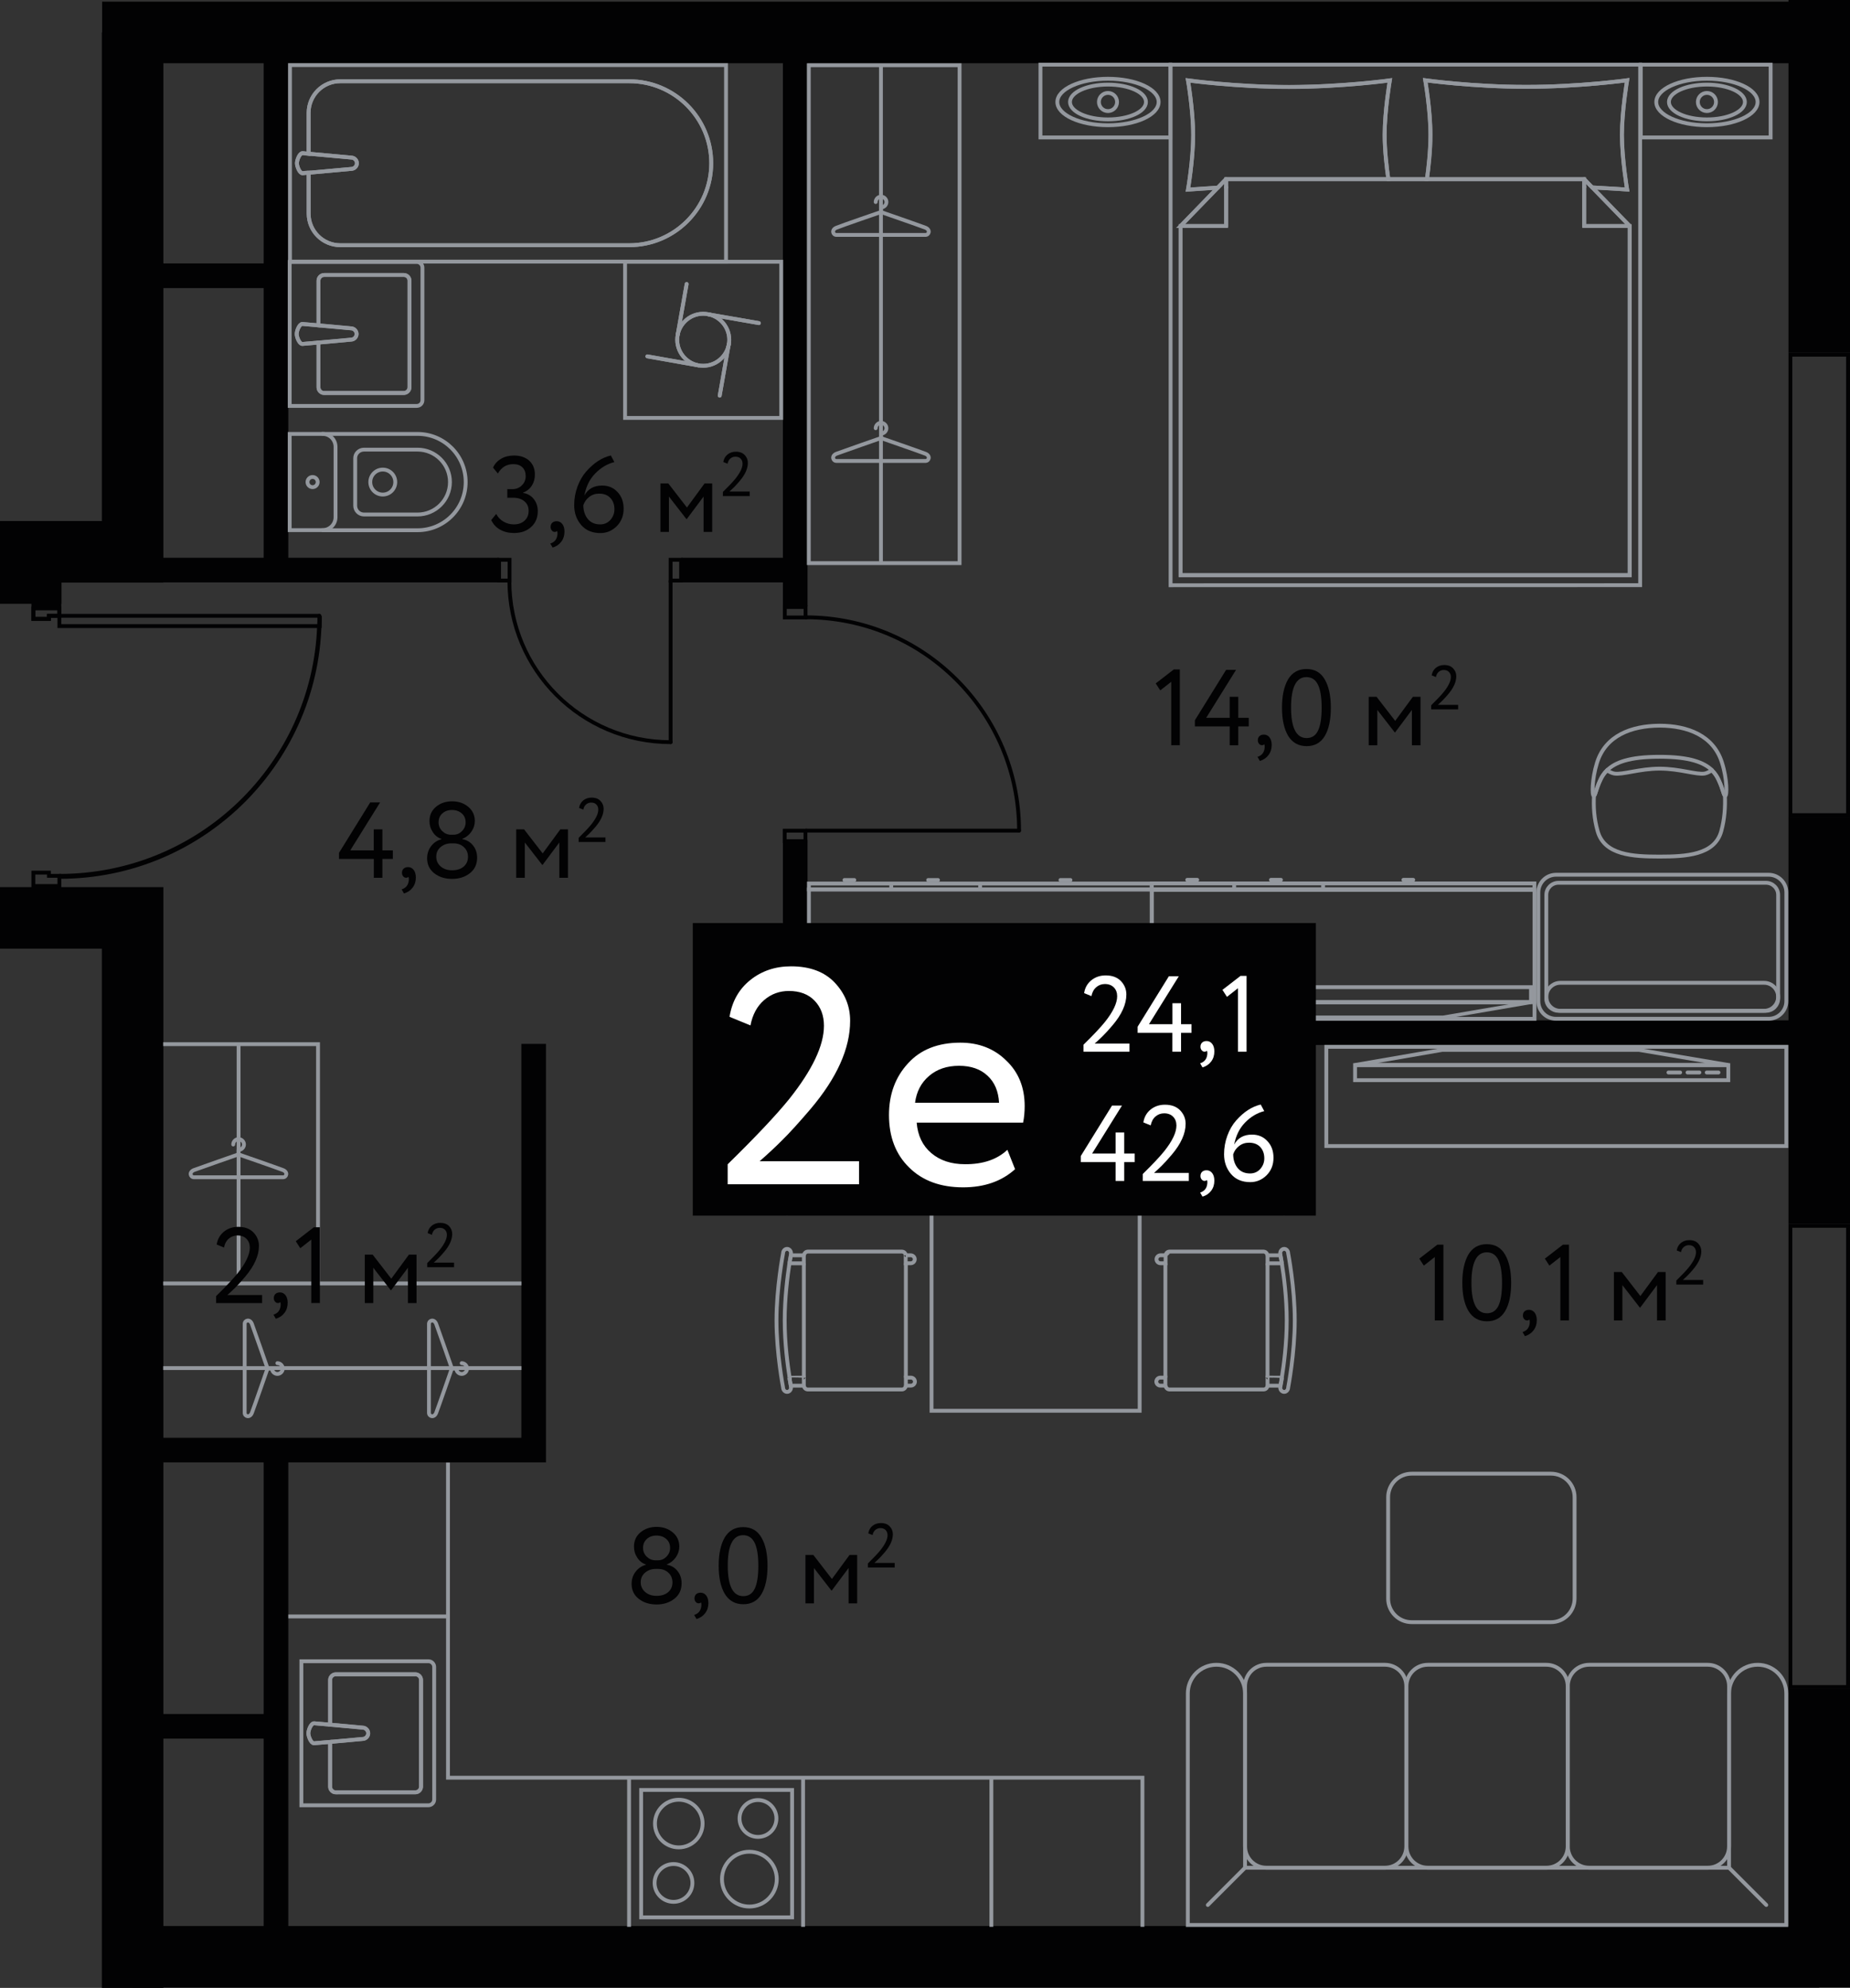 <?xml version="1.0" encoding="utf-8"?>
<!-- Generator: Adobe Illustrator 27.6.1, SVG Export Plug-In . SVG Version: 6.00 Build 0)  -->
<svg version="1.1" id="Layer_1" xmlns="http://www.w3.org/2000/svg" xmlns:xlink="http://www.w3.org/1999/xlink" x="0px" y="0px"
	 width="320px" height="343.79px" viewBox="0 0 320 343.79" enable-background="new 0 0 320 343.79" xml:space="preserve">
<rect x="0" y="0" width="320" height="343.79" fill="#333333" stroke="none"/>
<g id="Flat">
	<polygon fill="none" points="0,153.23 0,90.13 17.67,90.13 17.67,0.32 320,0.32 320,343.68 17.67,343.68 17.67,164.03 0,164.03 	
		"/>
</g>
<g id="Other">
	<g id="walls">
		<line fill="none" stroke="#020203" stroke-width="10.645" x1="314.68" y1="292.08" x2="314.68" y2="343.68"/>
		<g>
			<g>
				<path fill="#020203" d="M319.33,212.33v79.09h-9.31v-79.09H319.33 M320,211.67h-10.64v80.42H320V211.67L320,211.67z"/>
			</g>
		</g>
		<line fill="none" stroke="#020203" stroke-width="10.645" x1="314.68" y1="141.31" x2="314.68" y2="211.67"/>
		<g>
			<g>
				<path fill="#020203" d="M319.33,61.68v78.96h-9.31V61.68H319.33 M320,61.02h-10.64v80.29H320V61.02L320,61.02z"/>
			</g>
		</g>
		<line fill="none" stroke="#020203" stroke-width="10.645" x1="314.68" y1="0" x2="314.68" y2="61.02"/>
		<line fill="none" stroke="#020203" stroke-width="10.645" x1="17.67" y1="5.61" x2="314.68" y2="5.61"/>
		<polyline fill="none" stroke="#020203" stroke-width="10.645" points="22.94,5.61 22.94,95.43 0,95.43 		"/>
		<line fill="none" stroke="#020203" stroke-width="10.645" x1="5.32" y1="95.43" x2="5.32" y2="104.42"/>
		<polyline fill="none" stroke="#020203" stroke-width="10.645" points="22.94,343.79 22.94,158.74 22.94,158.74 0,158.74 		"/>
		<line fill="none" stroke="#020203" stroke-width="10.645" x1="22.94" y1="338.41" x2="314.68" y2="338.41"/>
		<line fill="none" stroke="#020203" stroke-width="4.258" x1="21.61" y1="98.59" x2="86.33" y2="98.59"/>
		<line fill="none" stroke="#020203" stroke-width="4.258" x1="117.81" y1="98.59" x2="137.55" y2="98.59"/>
		<line fill="none" stroke="#020203" stroke-width="4.258" x1="137.55" y1="5.61" x2="137.55" y2="104.87"/>
		<polyline fill="none" stroke="#020203" stroke-width="4.258" points="137.55,145.24 137.55,178.59 314.68,178.59 		"/>
		<polyline fill="none" stroke="#020203" stroke-width="4.258" points="92.31,180.53 92.31,250.78 22.94,250.78 		"/>
		<line fill="none" stroke="#020203" stroke-width="4.258" x1="47.74" y1="5.61" x2="47.74" y2="98.25"/>
		<line fill="none" stroke="#020203" stroke-width="4.258" x1="47.74" y1="47.69" x2="22.94" y2="47.69"/>
		<line fill="none" stroke="#020203" stroke-width="4.258" x1="47.74" y1="250.78" x2="47.74" y2="338.41"/>
		<line fill="none" stroke="#020203" stroke-width="4.258" x1="47.74" y1="298.55" x2="22.94" y2="298.55"/>
	</g>
	<g>
		<path fill="none" stroke="#020203" stroke-width="0.665" stroke-linecap="round" stroke-miterlimit="10" d="M55.24,106.5
			c0,0.61,0,1.17-0.05,1.78c-0.88,24.03-20.65,43.19-44.89,43.19"/>
		<polyline fill="none" stroke="#020203" stroke-width="0.665" stroke-linecap="round" stroke-miterlimit="10" points="
			55.24,106.5 10.27,106.5 10.27,108.28 53.46,108.28 55.17,108.28 55.24,108.28 		"/>
		<polygon fill="none" stroke="#020203" stroke-width="0.665" stroke-linecap="round" stroke-miterlimit="10" points="
			10.27,153.23 5.77,153.23 5.77,150.91 8.46,150.91 8.46,151.47 10.27,151.47 		"/>
		<polygon fill="none" stroke="#020203" stroke-width="0.665" stroke-linecap="round" stroke-miterlimit="10" points="8.46,106.5 
			8.46,107.03 5.77,107.03 5.77,105.22 10.27,105.22 10.27,106.5 		"/>
		<polygon fill="none" stroke="#020203" stroke-width="0.665" stroke-linecap="round" stroke-miterlimit="10" points="8.46,106.5 
			8.46,107.03 5.77,107.03 5.77,104.66 10.27,104.66 10.27,106.5 		"/>
		<path fill="none" stroke="#020203" stroke-width="0.665" stroke-linecap="round" stroke-miterlimit="10" d="M55.3,106.68
			c0,24.83-20.14,44.97-44.97,44.97"/>
		
			<line fill="none" stroke="#020203" stroke-width="0.665" stroke-linecap="round" stroke-miterlimit="10" x1="55.3" y1="108.47" x2="55.3" y2="106.68"/>
	</g>
	<g>
		<g>
			<path fill="none" stroke="#020203" stroke-width="0.665" stroke-linecap="round" stroke-miterlimit="10" d="M116,128.35
				c-15.41,0-27.89-12.48-27.89-27.89"/>
			
				<line fill="none" stroke="#020203" stroke-width="0.665" stroke-linecap="round" stroke-miterlimit="10" x1="116" y1="100.48" x2="116" y2="128.35"/>
		</g>
		
			<rect x="116" y="96.81" fill="none" stroke="#020203" stroke-width="0.665" stroke-linecap="round" stroke-miterlimit="10" width="1.81" height="3.59"/>
		
			<rect x="86.33" y="96.81" fill="none" stroke="#020203" stroke-width="0.665" stroke-linecap="round" stroke-miterlimit="10" width="1.81" height="3.59"/>
	</g>
	<g>
		<g>
			<path fill="none" stroke="#020203" stroke-width="0.665" stroke-linecap="round" stroke-miterlimit="10" d="M139.39,106.76
				c20.36,0,36.88,16.53,36.88,36.88"/>
			
				<line fill="none" stroke="#020203" stroke-width="0.665" stroke-linecap="round" stroke-miterlimit="10" x1="139.39" y1="143.65" x2="176.27" y2="143.65"/>
		</g>
		
			<rect x="135.75" y="104.98" fill="none" stroke="#020203" stroke-width="0.665" stroke-linecap="round" stroke-miterlimit="10" width="3.59" height="1.81"/>
		
			<rect x="135.73" y="143.66" fill="none" stroke="#020203" stroke-width="0.665" stroke-linecap="round" stroke-miterlimit="10" width="3.59" height="1.81"/>
	</g>
</g>
<g id="Objects">
	<g id="раковина_x5F_1_2_13_">
	</g>
	<g id="раковина_x5F_1_2_12_">
	</g>
	<g id="раковина_x5F_1_2_11_">
	</g>
	<g id="плита_2_3_">
	</g>
	<g id="Унитаз_2_9_">
	</g>
	<g id="Ванна_2_7_">
	</g>
	<g id="Ванна_2_6_">
	</g>
	<g id="стул_2_15_">
	</g>
	<g id="стул_2_14_">
	</g>
	<g id="стул_2_13_">
	</g>
	<g id="стул_2_12_">
	</g>
	<g id="стул_2_11_">
	</g>
	<g id="стул_2_10_">
	</g>
	<g id="Диван_угловой_2_1_">
	</g>
	<g id="Цветок_x3F__2_2_">
	</g>
	<g id="ТВ_2_7_">
	</g>
	<g id="раковина_x5F_1_2_10_">
	</g>
	<g id="Унитаз_2_8_">
	</g>
	<g id="Унитаз_2_7_">
	</g>
	<g id="вешалка_2_34_">
	</g>
	<g id="вешалка_2_33_">
	</g>
	<g id="вешалка_2_32_">
	</g>
	<g id="вешалка_2_31_">
	</g>
	<g id="вешалка_2_30_">
	</g>
	<g id="Ст._машина_2_3_">
	</g>
	<g id="Кровать_2-сп_2_2_">
	</g>
	<g id="Лампа_x5F_2_2_10_">
	</g>
	<g id="Лампа_x5F_2_2_9_">
	</g>
	<g id="Стол_x5F_3_x3F__2_2_">
	</g>
	<g id="Кресло_2_6_">
	</g>
	<g id="раковина_x5F_1_2_9_">
	</g>
	<g id="Унитаз_2_6_">
	</g>
	<g id="Ванна_2_5_">
	</g>
	<g id="вешалка_2_29_">
	</g>
	<g id="вешалка_2_28_">
	</g>
	<g id="вешалка_2_27_">
	</g>
	<g id="вешалка_2_26_">
	</g>
	<g id="вешалка_2_25_">
	</g>
	<g id="ТВ_2_6_">
	</g>
	<g id="Кровать_1-сп_2_3_">
	</g>
	<g id="Комп_2_3_">
	</g>
	<g id="Кресло_комп_2_3_">
	</g>
	<g id="вешалка_2_24_">
	</g>
	<g id="вешалка_2_23_">
	</g>
	<g id="Комп_2_2_">
	</g>
	<g id="Кресло_комп_2_2_">
	</g>
	<g id="Кровать_1-сп_2_2_">
	</g>
	<g id="Лампа_x5F_2_2_8_">
	</g>
	<g id="Лампа_x5F_2_2_7_">
	</g>
	<g id="Комод_2_4_">
	</g>
	<g id="раковина_x5F_1_2_8_">
		<g>
			<path fill="none" stroke="#94989E" stroke-width="0.665" stroke-miterlimit="10" d="M73.07,69.22V46.28
				c0-0.53-0.45-0.98-0.98-0.98H50.11V70.2h21.98C72.65,70.2,73.07,69.75,73.07,69.22z M56.07,67.97c-0.53,0-0.98-0.45-0.98-0.98
				v-7.74l-2.79,0.24c-0.53,0-0.98-1.2-0.98-1.73c0-0.53,0.45-1.73,0.98-1.73l2.79,0.24v-7.74c0-0.53,0.45-0.98,0.98-0.98h13.78
				c0.53,0,0.98,0.45,0.98,0.98v18.44c0,0.53-0.45,0.98-0.98,0.98H56.07V67.97z"/>
			<path fill="none" stroke="#94989E" stroke-width="0.665" stroke-miterlimit="10" d="M70.84,66.98V48.54
				c0-0.53-0.45-0.98-0.98-0.98H56.07c-0.53,0-0.98,0.45-0.98,0.98v7.74l5.61,0.51c0.53,0,0.98,0.45,0.98,0.98s-0.45,0.98-0.98,0.98
				l-5.61,0.51v7.74c0,0.53,0.45,0.98,0.98,0.98h13.78C70.39,67.97,70.84,67.51,70.84,66.98z"/>
			<path fill="none" stroke="#94989E" stroke-width="0.665" stroke-miterlimit="10" d="M55.09,56.26l-2.79-0.24
				c-0.53,0-0.98,1.2-0.98,1.73c0,0.53,0.45,1.73,0.98,1.73l2.79-0.24"/>
			<path fill="none" stroke="#94989E" stroke-width="0.665" stroke-miterlimit="10" d="M55.09,59.24l5.61-0.51
				c0.53,0,0.98-0.45,0.98-0.98s-0.45-0.98-0.98-0.98l-5.61-0.51"/>
		</g>
	</g>
	<g id="Унитаз_2_5_">
		<path fill="none" stroke="#94989E" stroke-width="0.665" stroke-miterlimit="10" d="M55.64,75.04h16.58
			c4.6,0,8.33,3.73,8.33,8.33l0,0c0,4.6-3.73,8.33-8.33,8.33H55.64"/>
		<path fill="none" stroke="#94989E" stroke-width="0.665" stroke-miterlimit="10" d="M62.96,77.76h9.26
			c3.11,0,5.61,2.53,5.61,5.61l0,0c0,3.11-2.53,5.61-5.61,5.61h-9.26c-0.85,0-1.52-0.69-1.52-1.52v-8.2
			C61.42,78.45,62.11,77.76,62.96,77.76z"/>
		<path fill="none" stroke="#94989E" stroke-width="0.665" stroke-miterlimit="10" d="M50.11,75.04h5.69
			c1.25,0,2.24,1.01,2.24,2.24v12.16c0,1.25-1.01,2.24-2.24,2.24h-5.69V75.04z"/>
		<circle fill="none" stroke="#94989E" stroke-width="0.665" stroke-miterlimit="10" cx="54.07" cy="83.37" r="0.88"/>
		<circle fill="none" stroke="#94989E" stroke-width="0.665" stroke-miterlimit="10" cx="66.21" cy="83.37" r="2.16"/>
	</g>
	<g id="Ванна_2_4_">
		<g>
			<path fill="none" stroke="#94989E" stroke-width="0.665" stroke-miterlimit="10" d="M125.58,45.21V11.26H50.16v33.98h75.42
				V45.21z M52.34,26.5l1.04,0.11v-7.08c0-3.03,2.45-5.48,5.48-5.48h49.98c7.82,0,14.18,6.36,14.18,14.18l0,0
				c0,7.82-6.36,14.18-14.18,14.18H58.86c-3.03,0-5.48-2.45-5.48-5.48v-7.05l-1.04,0.11c-0.53,0-0.98-1.2-0.98-1.73
				S51.79,26.5,52.34,26.5z"/>
			<path fill="none" stroke="#94989E" stroke-width="0.665" stroke-miterlimit="10" d="M61.74,28.23c0,0.53-0.45,0.98-0.98,0.98
				l-7.37,0.67v7.05c0,3.03,2.45,5.48,5.48,5.48h49.98c7.82,0,14.18-6.36,14.18-14.18l0,0c0-7.82-6.36-14.18-14.18-14.18H58.86
				c-3.03,0-5.48,2.45-5.48,5.48v7.05l7.37,0.67C61.29,27.25,61.74,27.7,61.74,28.23z"/>
			<path fill="none" stroke="#94989E" stroke-width="0.665" stroke-miterlimit="10" d="M53.38,26.58l-1.04-0.11
				c-0.53,0-0.98,1.2-0.98,1.73c0,0.53,0.45,1.73,0.98,1.73l1.04-0.11"/>
			<path fill="none" stroke="#94989E" stroke-width="0.665" stroke-miterlimit="10" d="M53.38,29.88l7.37-0.67
				c0.53,0,0.98-0.45,0.98-0.98s-0.45-0.98-0.98-0.98l-7.37-0.67"/>
		</g>
	</g>
	<g id="Ст._машина_2_2_">
		
			<line fill="none" stroke="#94989E" stroke-width="0.665" stroke-linecap="round" stroke-miterlimit="10" x1="122.41" y1="54.34" x2="131.27" y2="55.88"/>
		
			<line fill="none" stroke="#94989E" stroke-width="0.665" stroke-linecap="round" stroke-miterlimit="10" x1="120.84" y1="63.2" x2="111.98" y2="61.63"/>
		
			<line fill="none" stroke="#94989E" stroke-width="0.665" stroke-linecap="round" stroke-miterlimit="10" x1="126.06" y1="59.53" x2="124.49" y2="68.42"/>
		
			<line fill="none" stroke="#94989E" stroke-width="0.665" stroke-linecap="round" stroke-miterlimit="10" x1="117.2" y1="57.99" x2="118.77" y2="49.12"/>
		<path fill="none" stroke="#94989E" stroke-width="0.665" stroke-linecap="round" stroke-miterlimit="10" d="M126.14,58.76
			c0,2.47-2.02,4.5-4.5,4.5s-4.5-2.02-4.5-4.5s2.02-4.5,4.5-4.5C124.11,54.26,126.14,56.28,126.14,58.76z"/>
		
			<line fill="none" stroke="#94989E" stroke-width="0.665" stroke-linecap="round" stroke-miterlimit="10" x1="122.41" y1="54.34" x2="131.27" y2="55.88"/>
		
			<line fill="none" stroke="#94989E" stroke-width="0.665" stroke-linecap="round" stroke-miterlimit="10" x1="120.84" y1="63.2" x2="111.98" y2="61.63"/>
		
			<line fill="none" stroke="#94989E" stroke-width="0.665" stroke-linecap="round" stroke-miterlimit="10" x1="126.06" y1="59.53" x2="124.49" y2="68.42"/>
		
			<line fill="none" stroke="#94989E" stroke-width="0.665" stroke-linecap="round" stroke-miterlimit="10" x1="117.2" y1="57.99" x2="118.77" y2="49.12"/>
		<path fill="none" stroke="#94989E" stroke-width="0.665" stroke-linecap="round" stroke-miterlimit="10" d="M126.14,58.76
			c0,2.47-2.02,4.5-4.5,4.5s-4.5-2.02-4.5-4.5s2.02-4.5,4.5-4.5C124.11,54.26,126.14,56.28,126.14,58.76z"/>
		
			<rect x="108.12" y="45.27" fill="none" stroke="#94989E" stroke-width="0.665" stroke-linecap="round" stroke-miterlimit="10" width="27.01" height="27.01"/>
	</g>
	
		<rect x="139.9" y="11.28" fill="none" stroke="#94989E" stroke-width="0.665" stroke-miterlimit="10" width="26.08" height="86.11"/>
	<line fill="none" stroke="#94989E" stroke-width="0.665" stroke-miterlimit="10" x1="152.38" y1="11.28" x2="152.38" y2="97.37"/>
	<g id="вешалка_2_22_">
		<path fill="none" stroke="#94989E" stroke-width="0.665" stroke-linejoin="round" stroke-miterlimit="10" d="M152.38,36.67
			c0,0,6.6,2.29,7.69,2.71c0.9,0.35,0.64,1.25,0,1.25h-7.69h-7.69c-0.64,0-0.9-0.9,0-1.25C145.8,38.93,152.38,36.67,152.38,36.67z"
			/>
		
			<path fill="none" stroke="#94989E" stroke-width="0.665" stroke-linecap="round" stroke-linejoin="round" stroke-miterlimit="10" d="
			M151.47,34.94c0-0.51,0.43-0.93,0.93-0.93c0.51,0,0.93,0.43,0.93,0.93c0,0.51-0.43,0.93-0.93,0.93v0.8"/>
	</g>
	<g id="вешалка_2_21_">
		<path fill="none" stroke="#94989E" stroke-width="0.665" stroke-linejoin="round" stroke-miterlimit="10" d="M152.38,75.76
			c0,0,6.6,2.29,7.69,2.71c0.9,0.35,0.64,1.25,0,1.25h-7.69h-7.69c-0.64,0-0.9-0.9,0-1.25C145.8,78.05,152.38,75.76,152.38,75.76z"
			/>
		
			<path fill="none" stroke="#94989E" stroke-width="0.665" stroke-linecap="round" stroke-linejoin="round" stroke-miterlimit="10" d="
			M151.47,74.06c0-0.51,0.43-0.93,0.93-0.93c0.51,0,0.93,0.43,0.93,0.93s-0.43,0.93-0.93,0.93v0.8"/>
	</g>
	<g id="Кровать_2-сп_2_1_">
		<g>
			<path fill="none" stroke="#94989E" stroke-width="0.665" stroke-linecap="round" stroke-miterlimit="10" d="M283.7,101.2V11.18
				h-81.22v90.03L283.7,101.2z M204.21,39.09L204.21,39.09L204.21,39.09L204.21,39.09l6.44-6.63c-3.03,0.19-5.16,0.35-5.16,0.35
				s0.9-5.14,0.9-9.45s-0.9-9.45-0.9-9.45s8.2,1.14,17.46,1.14s17.46-1.14,17.46-1.14s-0.9,5.24-0.9,9.42
				c0,2.66,0.37,5.75,0.64,7.66h2.77h0.29h3.62c0.27-1.89,0.61-4.92,0.61-7.66c0-4.31-0.9-9.45-0.9-9.45s8.2,1.14,17.46,1.14
				c9.26,0,17.46-1.14,17.46-1.14s-0.9,5.3-0.9,9.45s0.9,9.45,0.9,9.45s-2.55-0.19-6.04-0.37l6.49,6.68l0,0l0,0l0,0v60.38H243.2
				h-0.29h-38.69V39.09z"/>
			<path fill="none" stroke="#94989E" stroke-width="0.665" stroke-linecap="round" stroke-miterlimit="10" d="M240.14,30.98
				c-0.27-1.89-0.64-4.98-0.64-7.64c0-4.18,0.9-9.45,0.9-9.45s-8.2,1.14-17.46,1.14s-17.46-1.14-17.46-1.14s0.9,5.14,0.9,9.45
				s-0.9,9.45-0.9,9.45s2.13-0.16,5.16-0.35l1.41-1.46H240.14z"/>
			<path fill="none" stroke="#94989E" stroke-width="0.665" stroke-linecap="round" stroke-miterlimit="10" d="M275.4,32.41
				c3.49,0.19,6.04,0.37,6.04,0.37s-0.9-5.3-0.9-9.45s0.9-9.45,0.9-9.45s-8.2,1.14-17.46,1.14c-9.26,0-17.46-1.14-17.46-1.14
				s0.9,5.14,0.9,9.45c0,2.74-0.35,5.77-0.61,7.66h27.22L275.4,32.41z"/>
			
				<polyline fill="none" stroke="#94989E" stroke-width="0.665" stroke-linecap="round" stroke-linejoin="round" stroke-miterlimit="10" points="
				274.02,32.33 274.02,39.09 281.89,39.09 275.4,32.41 			"/>
			<polyline fill="none" stroke="#94989E" stroke-width="0.665" stroke-linecap="round" stroke-miterlimit="10" points="
				212.09,32.39 212.09,39.09 204.21,39.09 204.21,39.09 204.21,99.47 242.91,99.47 243.2,99.47 281.89,99.47 281.89,39.09 
				281.89,39.09 274.02,39.09 274.02,32.33 			"/>
			<polyline fill="none" stroke="#94989E" stroke-width="0.665" stroke-linecap="round" stroke-miterlimit="10" points="
				246.79,30.98 243.2,30.98 242.91,30.98 240.14,30.98 			"/>
			
				<polyline fill="none" stroke="#94989E" stroke-width="0.665" stroke-linecap="round" stroke-linejoin="round" stroke-miterlimit="10" points="
				210.65,32.44 204.21,39.09 212.09,39.09 212.09,32.39 			"/>
			<polyline fill="none" stroke="#94989E" stroke-width="0.665" stroke-linecap="round" stroke-miterlimit="10" points="
				240.14,30.98 212.09,30.98 212.09,32.39 			"/>
			
				<polyline fill="none" stroke="#94989E" stroke-width="0.665" stroke-linecap="round" stroke-linejoin="round" stroke-miterlimit="10" points="
				212.09,32.39 212.09,30.98 210.65,32.44 			"/>
			
				<polyline fill="none" stroke="#94989E" stroke-width="0.665" stroke-linecap="round" stroke-linejoin="round" stroke-miterlimit="10" points="
				275.4,32.41 274.02,30.98 274.02,32.33 			"/>
			<polyline fill="none" stroke="#94989E" stroke-width="0.665" stroke-linecap="round" stroke-miterlimit="10" points="
				274.02,32.33 274.02,30.98 246.79,30.98 			"/>
		</g>
	</g>
	
		<rect x="283.81" y="11.18" fill="none" stroke="#94989E" stroke-width="0.665" stroke-miterlimit="10" width="22.46" height="12.59"/>
	<g id="Лампа_x5F_2_2_6_">
		
			<ellipse fill="none" stroke="#94989E" stroke-width="0.665" stroke-miterlimit="10" cx="295.25" cy="17.64" rx="8.76" ry="4.02"/>
		
			<ellipse fill="none" stroke="#94989E" stroke-width="0.665" stroke-miterlimit="10" cx="295.25" cy="17.64" rx="6.57" ry="3.01"/>
		<circle fill="none" stroke="#94989E" stroke-width="0.665" stroke-miterlimit="10" cx="295.25" cy="17.64" r="1.57"/>
	</g>
	
		<rect x="179.97" y="11.18" fill="none" stroke="#94989E" stroke-width="0.665" stroke-miterlimit="10" width="22.46" height="12.59"/>
	<g id="Лампа_x5F_2_2_5_">
		
			<ellipse fill="none" stroke="#94989E" stroke-width="0.665" stroke-miterlimit="10" cx="191.65" cy="17.64" rx="8.76" ry="4.02"/>
		
			<ellipse fill="none" stroke="#94989E" stroke-width="0.665" stroke-miterlimit="10" cx="191.65" cy="17.64" rx="6.57" ry="3.01"/>
		<circle fill="none" stroke="#94989E" stroke-width="0.665" stroke-miterlimit="10" cx="191.65" cy="17.64" r="1.57"/>
	</g>
	<g id="Стол_x5F_3_x3F__2_1_">
		<path fill="none" stroke="#94989E" stroke-width="0.665" stroke-miterlimit="10" d="M266.09,173.13v-18.79
			c0-1.68,1.36-3.06,3.06-3.06h36.78c1.68,0,3.06,1.36,3.06,3.06v18.79c0,1.68-1.36,3.06-3.06,3.06h-36.78
			C267.44,176.19,266.09,174.84,266.09,173.13z"/>
		<path fill="none" stroke="#94989E" stroke-width="0.665" stroke-miterlimit="10" d="M267.47,172.71v-17.94
			c0-1.14,0.93-2.1,2.1-2.1h35.9c1.14,0,2.1,0.93,2.1,2.1v17.94c0,1.14-0.93,2.1-2.1,2.1h-35.9
			C268.43,174.81,267.47,173.88,267.47,172.71z"/>
		<path fill="none" stroke="#94989E" stroke-width="0.665" stroke-miterlimit="10" d="M267.47,172.39L267.47,172.39
			c0-1.33,1.09-2.42,2.42-2.42h35.26c1.33,0,2.42,1.09,2.42,2.42l0,0c0,1.33-1.09,2.42-2.42,2.42h-35.26
			C268.56,174.81,267.47,173.72,267.47,172.39z"/>
	</g>
	<g id="Кресло_2_5_">
		<g>
			<path fill="none" d="M287,130.87c-5.19,0-7.66,0.98-9.05,2.34c0.4,0.21,0.82,0.48,1.28,0.56c1.38,0.24,4.39-0.85,7.85-0.85
				s6.36,1.09,7.77,0.85c0.45-0.08,0.88-0.32,1.28-0.56c-1.36-1.36-3.83-2.34-9.05-2.34H287z"/>
			<path fill="none" stroke="#94989E" stroke-width="0.665" stroke-miterlimit="10" d="M287.08,148.14L287.08,148.14
				c4.55,0,9.5-0.27,10.64-4.36c0.61-2.18,0.72-4.34,0.64-6.2c-0.24-0.13-0.29-1.01-1.09-2.71c-0.27-0.59-0.64-1.14-1.14-1.65
				c-0.4,0.21-0.82,0.48-1.28,0.56c-1.38,0.24-4.31-0.85-7.77-0.85s-6.44,1.09-7.85,0.85c-0.45-0.08-0.88-0.32-1.28-0.56
				c-0.51,0.51-0.88,1.06-1.14,1.65c-0.8,1.7-0.82,2.58-1.09,2.71c-0.11,1.84,0,3.99,0.64,6.2c1.17,4.1,6.09,4.36,10.64,4.36l0,0
				h0.03H287.08z"/>
			<path fill="none" stroke="#94989E" stroke-width="0.665" stroke-miterlimit="10" d="M277.98,133.22
				c1.36-1.36,3.83-2.34,9.05-2.34h0.08c5.19,0,7.66,0.98,9.05,2.34"/>
			<path fill="none" stroke="#94989E" stroke-width="0.665" stroke-miterlimit="10" d="M298.37,137.58c0.03,0,0.03,0.05,0.05,0.05
				c0.32,0,0.35-2.85-0.56-5.72c-1.46-4.71-5.96-6.41-10.78-6.41l0,0h-0.03h-0.03l0,0c-4.82,0.03-9.31,1.7-10.78,6.41
				c-0.9,2.9-0.88,5.72-0.56,5.72c0.03,0,0.03-0.05,0.05-0.05"/>
			<path fill="none" stroke="#94989E" stroke-width="0.665" stroke-miterlimit="10" d="M296.13,133.22
				c0.51,0.51,0.88,1.06,1.14,1.65c0.8,1.7,0.82,2.58,1.09,2.71"/>
			<path fill="none" stroke="#94989E" stroke-width="0.665" stroke-miterlimit="10" d="M275.75,137.58
				c0.24-0.13,0.29-1.01,1.09-2.71c0.27-0.59,0.64-1.14,1.14-1.65"/>
		</g>
	</g>
	<g id="Комод_2_3_">
		
			<rect x="139.92" y="153.83" fill="none" stroke="#94989E" stroke-width="0.665" stroke-miterlimit="10" width="59.29" height="22.3"/>
		
			<rect x="139.92" y="152.8" fill="none" stroke="#94989E" stroke-width="0.665" stroke-miterlimit="10" width="59.29" height="1.01"/>
		
			<line fill="none" stroke="#94989E" stroke-width="0.665" stroke-miterlimit="10" x1="169.54" y1="153.81" x2="169.54" y2="152.96"/>
		
			<line fill="none" stroke="#94989E" stroke-width="0.665" stroke-miterlimit="10" x1="154.16" y1="153.76" x2="154.16" y2="152.83"/>
		
			<line fill="none" stroke="#94989E" stroke-width="0.665" stroke-linecap="round" stroke-miterlimit="10" x1="147.77" y1="152.19" x2="146.07" y2="152.19"/>
		
			<line fill="none" stroke="#94989E" stroke-width="0.665" stroke-linecap="round" stroke-miterlimit="10" x1="162.25" y1="152.19" x2="160.55" y2="152.19"/>
		
			<line fill="none" stroke="#94989E" stroke-width="0.665" stroke-linecap="round" stroke-miterlimit="10" x1="185.16" y1="152.19" x2="183.43" y2="152.19"/>
	</g>
	
		<rect x="199.25" y="153.9" fill="none" stroke="#94989E" stroke-width="0.665" stroke-miterlimit="10" width="66.18" height="22.3"/>
	
		<rect x="199.23" y="152.78" fill="none" stroke="#94989E" stroke-width="0.665" stroke-miterlimit="10" width="66.18" height="1.01"/>
	
		<line fill="none" stroke="#94989E" stroke-width="0.665" stroke-miterlimit="10" x1="228.86" y1="153.79" x2="228.86" y2="152.93"/>
	
		<line fill="none" stroke="#94989E" stroke-width="0.665" stroke-miterlimit="10" x1="213.48" y1="153.71" x2="213.48" y2="152.78"/>
	
		<line fill="none" stroke="#94989E" stroke-width="0.665" stroke-linecap="round" stroke-miterlimit="10" x1="207.09" y1="152.16" x2="205.36" y2="152.16"/>
	
		<line fill="none" stroke="#94989E" stroke-width="0.665" stroke-linecap="round" stroke-miterlimit="10" x1="221.57" y1="152.16" x2="219.84" y2="152.16"/>
	
		<line fill="none" stroke="#94989E" stroke-width="0.665" stroke-linecap="round" stroke-miterlimit="10" x1="244.45" y1="152.16" x2="242.75" y2="152.16"/>
	<g id="ТВ_2_5_">
		<g>
			<path fill="#94989E" d="M265.18,173.66h-65.86v-3.27h65.86V173.66z M199.98,173h64.51v-1.94h-64.51V173z"/>
		</g>
		<g>
			<path fill="#94989E" d="M215.26,176.27l-15.67-2.63l0.05-0.67h65.17l0.05,0.67l-15.22,2.61L215.26,176.27z M203.66,173.66
				l11.68,1.97h34.28l11.34-1.94h-57.29V173.66z"/>
		</g>
		<g>
			<path fill="#94989E" d="M203.42,172.33h-2.05c-0.19,0-0.35-0.16-0.35-0.32s0.16-0.32,0.35-0.32h2.05c0.19,0,0.35,0.16,0.35,0.32
				S203.6,172.33,203.42,172.33z"/>
		</g>
		<g>
			<path fill="#94989E" d="M206.77,172.33h-2.05c-0.19,0-0.35-0.16-0.35-0.32s0.16-0.32,0.35-0.32h2.05c0.19,0,0.35,0.16,0.35,0.32
				S206.96,172.33,206.77,172.33z"/>
		</g>
		<g>
			<path fill="#94989E" d="M210.12,172.33h-2.05c-0.19,0-0.35-0.16-0.35-0.32s0.16-0.32,0.35-0.32h2.05c0.19,0,0.35,0.16,0.35,0.32
				S210.31,172.33,210.12,172.33z"/>
		</g>
	</g>
	<line fill="none" stroke="#94989E" stroke-width="0.665" stroke-miterlimit="10" x1="28.23" y1="221.96" x2="90.19" y2="221.96"/>
	<line fill="none" stroke="#94989E" stroke-width="0.665" stroke-miterlimit="10" x1="28.23" y1="236.6" x2="90.19" y2="236.6"/>
	<polyline fill="none" stroke="#94989E" stroke-width="0.665" stroke-miterlimit="10" points="28.23,180.58 55.01,180.58 
		55.01,221.96 	"/>
	<line fill="none" stroke="#94989E" stroke-width="0.665" stroke-miterlimit="10" x1="41.27" y1="180.58" x2="41.27" y2="221.96"/>
	<g id="вешалка_2_20_">
		<path fill="none" stroke="#94989E" stroke-width="0.665" stroke-linejoin="round" stroke-miterlimit="10" d="M41.25,199.64
			c0,0,6.6,2.29,7.69,2.71c0.9,0.35,0.64,1.25,0,1.25h-7.69h-7.69c-0.64,0-0.9-0.9,0-1.25C34.67,201.93,41.25,199.64,41.25,199.64z"
			/>
		
			<path fill="none" stroke="#94989E" stroke-width="0.665" stroke-linecap="round" stroke-linejoin="round" stroke-miterlimit="10" d="
			M40.34,197.93c0-0.51,0.43-0.93,0.93-0.93c0.51,0,0.93,0.43,0.93,0.93s-0.43,0.93-0.93,0.93v0.8"/>
	</g>
	<g id="вешалка_2_19_">
		<path fill="none" stroke="#94989E" stroke-width="0.665" stroke-linejoin="round" stroke-miterlimit="10" d="M78.16,236.65
			c0,0-2.29,6.6-2.71,7.69c-0.35,0.9-1.25,0.64-1.25,0v-7.69v-7.69c0-0.64,0.9-0.9,1.25,0C75.87,230.08,78.16,236.65,78.16,236.65z"
			/>
		
			<path fill="none" stroke="#94989E" stroke-width="0.665" stroke-linecap="round" stroke-linejoin="round" stroke-miterlimit="10" d="
			M79.86,235.75c0.51,0,0.93,0.43,0.93,0.93s-0.43,0.93-0.93,0.93s-0.93-0.43-0.93-0.93h-0.8"/>
	</g>
	<g id="вешалка_2_18_">
		<path fill="none" stroke="#94989E" stroke-width="0.665" stroke-linejoin="round" stroke-miterlimit="10" d="M46.28,236.65
			c0,0-2.29,6.6-2.71,7.69c-0.35,0.9-1.25,0.64-1.25,0v-7.69v-7.69c0-0.64,0.9-0.9,1.25,0C43.99,230.08,46.28,236.65,46.28,236.65z"
			/>
		
			<path fill="none" stroke="#94989E" stroke-width="0.665" stroke-linecap="round" stroke-linejoin="round" stroke-miterlimit="10" d="
			M47.98,235.75c0.51,0,0.93,0.43,0.93,0.93s-0.43,0.93-0.93,0.93c-0.51,0-0.93-0.43-0.93-0.93h-0.8"/>
	</g>
	
		<rect x="161.13" y="180.96" fill="none" stroke="#94989E" stroke-width="0.665" stroke-miterlimit="10" width="36" height="63.02"/>
	
		<rect x="229.42" y="181.04" fill="none" stroke="#94989E" stroke-width="0.665" stroke-miterlimit="10" width="79.57" height="17.16"/>
	<g id="ТВ_2_4_">
		
			<rect x="234.39" y="184.2" fill="none" stroke="#94989E" stroke-width="0.665" stroke-miterlimit="10" width="64.56" height="2.61"/>
		<polygon fill="none" stroke="#94989E" stroke-width="0.665" stroke-miterlimit="10" points="234.39,184.18 298.95,184.18 
			283.49,181.57 249.48,181.57 		"/>
		
			<line fill="none" stroke="#94989E" stroke-width="0.665" stroke-linecap="round" stroke-miterlimit="10" x1="297.25" y1="185.48" x2="295.22" y2="185.48"/>
		
			<line fill="none" stroke="#94989E" stroke-width="0.665" stroke-linecap="round" stroke-miterlimit="10" x1="293.95" y1="185.48" x2="291.9" y2="185.48"/>
		
			<line fill="none" stroke="#94989E" stroke-width="0.665" stroke-linecap="round" stroke-miterlimit="10" x1="290.62" y1="185.48" x2="288.6" y2="185.48"/>
	</g>
	<g id="стул_2_9_">
		<g>
			<path fill="none" d="M219.25,207.35h2.47c0.35-2.13,0.85-5.96,0.85-9.87c0-3.94-0.51-7.77-0.85-9.9h-2.47V207.35z"/>
			<path fill="none" stroke="#94989E" stroke-width="0.665" stroke-miterlimit="10" d="M219.25,207.35v1.36v0.03h2.26
				c0.05-0.29,0.13-0.77,0.24-1.38C221.75,207.35,219.25,207.35,219.25,207.35z"/>
			<path fill="none" stroke="#94989E" stroke-width="0.665" stroke-miterlimit="10" d="M201.58,207.35h-0.88
				c-0.37,0-0.69,0.32-0.69,0.69s0.32,0.69,0.69,0.69h0.88v-0.03V207.35z"/>
			<path fill="none" stroke="#94989E" stroke-width="0.665" stroke-miterlimit="10" d="M201.61,186.2h-0.88
				c-0.37,0-0.69,0.32-0.69,0.69s0.32,0.69,0.69,0.69h0.88v-1.33C201.58,186.23,201.61,186.2,201.61,186.2z"/>
			<path fill="none" stroke="#94989E" stroke-width="0.665" stroke-miterlimit="10" d="M219.25,187.58h2.47
				c-0.11-0.61-0.19-1.12-0.24-1.38h-2.26c0,0.03,0.03,0.03,0.03,0.05C219.25,186.25,219.25,187.58,219.25,187.58z"/>
			
				<line fill="none" stroke="#94989E" stroke-width="0.665" stroke-miterlimit="10" x1="219.25" y1="207.35" x2="219.25" y2="187.58"/>
			
				<line fill="none" stroke="#94989E" stroke-width="0.665" stroke-miterlimit="10" x1="201.58" y1="187.58" x2="201.58" y2="207.35"/>
			<path fill="none" stroke="#94989E" stroke-width="0.665" stroke-miterlimit="10" d="M219.22,186.2
				c-0.03-0.35-0.32-0.64-0.67-0.64H202.3c-0.37,0-0.64,0.29-0.67,0.64"/>
			<path fill="none" stroke="#94989E" stroke-width="0.665" stroke-miterlimit="10" d="M201.61,208.77
				c0.03,0.37,0.32,0.67,0.69,0.67h16.26c0.37,0,0.67-0.29,0.69-0.67"/>
			<path fill="none" stroke="#94989E" stroke-width="0.665" stroke-miterlimit="10" d="M221.49,208.77
				c-0.03,0.19-0.05,0.32-0.05,0.32c0,0.43,0.32,0.77,0.69,0.77s0.69-0.35,0.69-0.77c0,0,1.14-5.91,1.14-11.6
				c0-5.69-1.14-11.6-1.14-11.6c0-0.43-0.32-0.77-0.69-0.77s-0.69,0.35-0.69,0.77c0,0,0.03,0.11,0.05,0.29"/>
			<path fill="none" stroke="#94989E" stroke-width="0.665" stroke-miterlimit="10" d="M221.83,187.58h-0.11
				c0.35,2.13,0.85,5.96,0.85,9.9c0,3.94-0.51,7.74-0.85,9.87h0.11"/>
			<path fill="none" stroke="#94989E" stroke-width="0.665" stroke-miterlimit="10" d="M221.83,207.35h-0.11
				c-0.11,0.61-0.19,1.12-0.24,1.38"/>
			<path fill="none" stroke="#94989E" stroke-width="0.665" stroke-miterlimit="10" d="M221.49,186.2
				c0.05,0.27,0.13,0.77,0.24,1.38h0.11"/>
		</g>
	</g>
	<g id="стул_2_8_">
		<g>
			<path fill="none" d="M219.25,238.25h2.47c0.35-2.13,0.85-5.96,0.85-9.87c0-3.94-0.51-7.77-0.85-9.9h-2.47V238.25z"/>
			<path fill="none" stroke="#94989E" stroke-width="0.665" stroke-miterlimit="10" d="M219.25,238.25v1.36v0.03h2.26
				c0.05-0.29,0.13-0.77,0.24-1.38C221.75,238.25,219.25,238.25,219.25,238.25z"/>
			<path fill="none" stroke="#94989E" stroke-width="0.665" stroke-miterlimit="10" d="M201.58,238.25h-0.88
				c-0.37,0-0.69,0.32-0.69,0.69c0,0.37,0.32,0.69,0.69,0.69h0.88v-0.03V238.25z"/>
			<path fill="none" stroke="#94989E" stroke-width="0.665" stroke-miterlimit="10" d="M201.61,217.09h-0.88
				c-0.37,0-0.69,0.32-0.69,0.69s0.32,0.69,0.69,0.69h0.88v-1.33C201.58,217.12,201.61,217.09,201.61,217.09z"/>
			<path fill="none" stroke="#94989E" stroke-width="0.665" stroke-miterlimit="10" d="M219.25,218.48h2.47
				c-0.11-0.61-0.19-1.12-0.24-1.38h-2.26c0,0.03,0.03,0.03,0.03,0.05C219.25,217.15,219.25,218.48,219.25,218.48z"/>
			
				<line fill="none" stroke="#94989E" stroke-width="0.665" stroke-miterlimit="10" x1="219.25" y1="238.25" x2="219.25" y2="218.48"/>
			
				<line fill="none" stroke="#94989E" stroke-width="0.665" stroke-miterlimit="10" x1="201.58" y1="218.48" x2="201.58" y2="238.25"/>
			<path fill="none" stroke="#94989E" stroke-width="0.665" stroke-miterlimit="10" d="M219.22,217.09
				c-0.03-0.35-0.32-0.64-0.67-0.64H202.3c-0.37,0-0.64,0.29-0.67,0.64"/>
			<path fill="none" stroke="#94989E" stroke-width="0.665" stroke-miterlimit="10" d="M201.61,239.63
				c0.03,0.37,0.32,0.67,0.69,0.67h16.26c0.37,0,0.67-0.29,0.69-0.67"/>
			<path fill="none" stroke="#94989E" stroke-width="0.665" stroke-miterlimit="10" d="M221.49,239.63
				c-0.03,0.19-0.05,0.32-0.05,0.32c0,0.43,0.32,0.77,0.69,0.77s0.69-0.35,0.69-0.77c0,0,1.14-5.91,1.14-11.6
				c0-5.69-1.14-11.6-1.14-11.6c0-0.43-0.32-0.77-0.69-0.77s-0.69,0.35-0.69,0.77c0,0,0.03,0.11,0.05,0.29"/>
			<path fill="none" stroke="#94989E" stroke-width="0.665" stroke-miterlimit="10" d="M221.83,218.48h-0.11
				c0.35,2.13,0.85,5.96,0.85,9.9c0,3.94-0.51,7.74-0.85,9.87h0.11"/>
			<path fill="none" stroke="#94989E" stroke-width="0.665" stroke-miterlimit="10" d="M221.83,238.25h-0.11
				c-0.11,0.61-0.19,1.12-0.24,1.38"/>
			<path fill="none" stroke="#94989E" stroke-width="0.665" stroke-miterlimit="10" d="M221.49,217.09
				c0.05,0.27,0.13,0.77,0.24,1.38h0.11"/>
		</g>
	</g>
	<g id="стул_2_7_">
		<g>
			<path fill="none" d="M139.04,207.35h-2.47c-0.35-2.13-0.85-5.96-0.85-9.87c0-3.94,0.51-7.77,0.85-9.9h2.47V207.35z"/>
			<path fill="none" stroke="#94989E" stroke-width="0.665" stroke-miterlimit="10" d="M139.04,207.35v1.36v0.03h-2.26
				c-0.05-0.29-0.13-0.77-0.24-1.38C136.54,207.35,139.04,207.35,139.04,207.35z"/>
			<path fill="none" stroke="#94989E" stroke-width="0.665" stroke-miterlimit="10" d="M156.69,207.35h0.88
				c0.37,0,0.69,0.32,0.69,0.69s-0.32,0.69-0.69,0.69h-0.88v-0.03V207.35z"/>
			<path fill="none" stroke="#94989E" stroke-width="0.665" stroke-miterlimit="10" d="M156.66,186.2h0.88
				c0.37,0,0.69,0.32,0.69,0.69s-0.32,0.69-0.69,0.69h-0.88v-1.33C156.69,186.23,156.69,186.2,156.66,186.2z"/>
			<path fill="none" stroke="#94989E" stroke-width="0.665" stroke-miterlimit="10" d="M139.04,187.58h-2.47
				c0.11-0.61,0.19-1.12,0.24-1.38h2.26c0,0.03-0.03,0.03-0.03,0.05V187.58z"/>
			
				<line fill="none" stroke="#94989E" stroke-width="0.665" stroke-miterlimit="10" x1="139.04" y1="207.35" x2="139.04" y2="187.58"/>
			
				<line fill="none" stroke="#94989E" stroke-width="0.665" stroke-miterlimit="10" x1="156.69" y1="187.58" x2="156.69" y2="207.35"/>
			<path fill="none" stroke="#94989E" stroke-width="0.665" stroke-miterlimit="10" d="M139.07,186.2
				c0.03-0.35,0.32-0.64,0.67-0.64H156c0.37,0,0.64,0.29,0.67,0.64"/>
			<path fill="none" stroke="#94989E" stroke-width="0.665" stroke-miterlimit="10" d="M156.69,208.77
				c-0.03,0.37-0.32,0.67-0.69,0.67h-16.26c-0.37,0-0.67-0.29-0.69-0.67"/>
			<path fill="none" stroke="#94989E" stroke-width="0.665" stroke-miterlimit="10" d="M136.78,208.77
				c0.03,0.19,0.05,0.32,0.05,0.32c0,0.43-0.32,0.77-0.69,0.77c-0.37,0-0.69-0.35-0.69-0.77c0,0-1.14-5.91-1.14-11.6
				c0-5.69,1.14-11.6,1.14-11.6c0-0.43,0.32-0.77,0.69-0.77c0.37,0,0.69,0.35,0.69,0.77c0,0-0.03,0.11-0.05,0.29"/>
			<path fill="none" stroke="#94989E" stroke-width="0.665" stroke-miterlimit="10" d="M136.44,187.58h0.11
				c-0.35,2.13-0.85,5.96-0.85,9.9c0,3.94,0.51,7.74,0.85,9.87h-0.11"/>
			<path fill="none" stroke="#94989E" stroke-width="0.665" stroke-miterlimit="10" d="M136.44,207.35h0.11
				c0.11,0.61,0.19,1.12,0.24,1.38"/>
			<path fill="none" stroke="#94989E" stroke-width="0.665" stroke-miterlimit="10" d="M136.78,186.2
				c-0.05,0.27-0.13,0.77-0.24,1.38h-0.11"/>
		</g>
	</g>
	<g id="стул_2_6_">
		<g>
			<path fill="none" d="M139.04,238.25h-2.47c-0.35-2.13-0.85-5.96-0.85-9.87c0-3.94,0.51-7.77,0.85-9.9h2.47V238.25z"/>
			<path fill="none" stroke="#94989E" stroke-width="0.665" stroke-miterlimit="10" d="M139.04,238.25v1.36v0.03h-2.26
				c-0.05-0.29-0.13-0.77-0.24-1.38C136.54,238.25,139.04,238.25,139.04,238.25z"/>
			<path fill="none" stroke="#94989E" stroke-width="0.665" stroke-miterlimit="10" d="M156.69,238.25h0.88
				c0.37,0,0.69,0.32,0.69,0.69c0,0.37-0.32,0.69-0.69,0.69h-0.88v-0.03V238.25z"/>
			<path fill="none" stroke="#94989E" stroke-width="0.665" stroke-miterlimit="10" d="M156.66,217.09h0.88
				c0.37,0,0.69,0.32,0.69,0.69s-0.32,0.69-0.69,0.69h-0.88v-1.33C156.69,217.12,156.69,217.09,156.66,217.09z"/>
			<path fill="none" stroke="#94989E" stroke-width="0.665" stroke-miterlimit="10" d="M139.04,218.48h-2.47
				c0.11-0.61,0.19-1.12,0.24-1.38h2.26c0,0.03-0.03,0.03-0.03,0.05V218.48z"/>
			
				<line fill="none" stroke="#94989E" stroke-width="0.665" stroke-miterlimit="10" x1="139.04" y1="238.25" x2="139.04" y2="218.48"/>
			
				<line fill="none" stroke="#94989E" stroke-width="0.665" stroke-miterlimit="10" x1="156.69" y1="218.48" x2="156.69" y2="238.25"/>
			<path fill="none" stroke="#94989E" stroke-width="0.665" stroke-miterlimit="10" d="M139.07,217.09
				c0.03-0.35,0.32-0.64,0.67-0.64H156c0.37,0,0.64,0.29,0.67,0.64"/>
			<path fill="none" stroke="#94989E" stroke-width="0.665" stroke-miterlimit="10" d="M156.69,239.63
				c-0.03,0.37-0.32,0.67-0.69,0.67h-16.26c-0.37,0-0.67-0.29-0.69-0.67"/>
			<path fill="none" stroke="#94989E" stroke-width="0.665" stroke-miterlimit="10" d="M136.78,239.63
				c0.03,0.19,0.05,0.32,0.05,0.32c0,0.43-0.32,0.77-0.69,0.77c-0.37,0-0.69-0.35-0.69-0.77c0,0-1.14-5.91-1.14-11.6
				c0-5.69,1.14-11.6,1.14-11.6c0-0.43,0.32-0.77,0.69-0.77c0.37,0,0.69,0.35,0.69,0.77c0,0-0.03,0.11-0.05,0.29"/>
			<path fill="none" stroke="#94989E" stroke-width="0.665" stroke-miterlimit="10" d="M136.44,218.48h0.11
				c-0.32,2.13-0.82,5.96-0.82,9.9c0,3.94,0.51,7.74,0.85,9.87h-0.11"/>
			<path fill="none" stroke="#94989E" stroke-width="0.665" stroke-miterlimit="10" d="M136.44,238.25h0.11
				c0.11,0.61,0.19,1.12,0.24,1.38"/>
			<path fill="none" stroke="#94989E" stroke-width="0.665" stroke-miterlimit="10" d="M136.78,217.09
				c-0.05,0.27-0.13,0.77-0.24,1.38h-0.11"/>
		</g>
	</g>
	<g id="Диван_2">
		<path fill="none" stroke="#94989E" stroke-width="0.665" stroke-miterlimit="10" d="M274.89,287.91h20.49
			c2.05,0,3.7,1.65,3.7,3.7v27.7c0,2.05-1.65,3.7-3.7,3.7h-20.49c-2.05,0-3.7-1.65-3.7-3.7v-27.7
			C271.2,289.56,272.84,287.91,274.89,287.91z"/>
		<path fill="none" stroke="#94989E" stroke-width="0.665" stroke-miterlimit="10" d="M246.98,287.91h20.49
			c2.05,0,3.7,1.65,3.7,3.7v27.7c0,2.05-1.65,3.7-3.7,3.7h-20.49c-2.05,0-3.7-1.65-3.7-3.7v-27.7
			C243.28,289.56,244.93,287.91,246.98,287.91z"/>
		<path fill="none" stroke="#94989E" stroke-width="0.665" stroke-miterlimit="10" d="M219.06,287.91h20.49
			c2.05,0,3.7,1.65,3.7,3.7v27.7c0,2.05-1.65,3.7-3.7,3.7h-20.49c-2.05,0-3.7-1.65-3.7-3.7v-27.7
			C215.36,289.56,217.01,287.91,219.06,287.91z"/>
		<path fill="none" stroke="#94989E" stroke-width="0.665" stroke-miterlimit="10" d="M210.41,332.91h93.62h4.95l0,0v-9.9l0,0
			v-30.15c0-2.74-2.21-4.95-4.95-4.95s-4.95,2.21-4.95,4.95v30.15h-83.72v-30.15c0-2.74-2.21-4.95-4.95-4.95s-4.95,2.21-4.95,4.95
			v30.15v9.9H210.41z"/>
		
			<line fill="none" stroke="#94989E" stroke-width="0.665" stroke-linecap="round" stroke-miterlimit="10" x1="215.36" y1="323.01" x2="208.92" y2="329.45"/>
		
			<line fill="none" stroke="#94989E" stroke-width="0.665" stroke-linecap="round" stroke-miterlimit="10" x1="299.08" y1="323.01" x2="305.52" y2="329.45"/>
	</g>
	<g id="плита_2_2_">
		
			<rect x="110.9" y="309.56" fill="none" stroke="#94989E" stroke-width="0.665" stroke-miterlimit="10" width="26.11" height="22.03"/>
		<circle fill="none" stroke="#94989E" stroke-width="0.665" stroke-miterlimit="10" cx="116.5" cy="325.64" r="3.27"/>
		<circle fill="none" stroke="#94989E" stroke-width="0.665" stroke-miterlimit="10" cx="117.41" cy="315.37" r="4.12"/>
		<circle fill="none" stroke="#94989E" stroke-width="0.665" stroke-miterlimit="10" cx="131.11" cy="314.49" r="3.19"/>
		<circle fill="none" stroke="#94989E" stroke-width="0.665" stroke-miterlimit="10" cx="129.62" cy="324.98" r="4.74"/>
	</g>
	<g id="раковина_x5F_1_2_7_">
		<g>
			<path fill="none" stroke="#94989E" stroke-width="0.665" stroke-miterlimit="10" d="M75.1,311.22v-22.94
				c0-0.53-0.45-0.98-0.98-0.98H52.13v24.91h21.98C74.64,312.2,75.1,311.78,75.1,311.22z M58.09,309.97c-0.53,0-0.98-0.45-0.98-0.98
				v-7.74l-2.79,0.24c-0.53,0-0.98-1.2-0.98-1.73c0-0.53,0.45-1.73,0.98-1.73l2.79,0.24v-7.74c0-0.53,0.45-0.98,0.98-0.98h13.76
				c0.53,0,0.98,0.45,0.98,0.98v18.44c0,0.53-0.45,0.98-0.98,0.98H58.09V309.97z"/>
			<path fill="none" stroke="#94989E" stroke-width="0.665" stroke-miterlimit="10" d="M72.83,308.98v-18.44
				c0-0.53-0.45-0.98-0.98-0.98H58.07c-0.53,0-0.98,0.45-0.98,0.98v7.74l5.61,0.51c0.53,0,0.98,0.45,0.98,0.98
				c0,0.53-0.45,0.98-0.98,0.98l-5.61,0.51v7.74c0,0.53,0.45,0.98,0.98,0.98h13.78C72.41,309.97,72.83,309.52,72.83,308.98z"/>
			<path fill="none" stroke="#94989E" stroke-width="0.665" stroke-miterlimit="10" d="M57.11,298.26l-2.79-0.24
				c-0.53,0-0.98,1.2-0.98,1.73s0.45,1.73,0.98,1.73l2.79-0.24"/>
			<path fill="none" stroke="#94989E" stroke-width="0.665" stroke-miterlimit="10" d="M57.11,301.24l5.61-0.51
				c0.53,0,0.98-0.45,0.98-0.98c0-0.53-0.45-0.98-0.98-0.98l-5.61-0.51"/>
		</g>
	</g>
	<polyline fill="none" stroke="#94989E" stroke-width="0.665" stroke-miterlimit="10" points="77.49,252.94 77.49,307.44 
		197.61,307.44 197.61,333.23 	"/>
	<line fill="none" stroke="#94989E" stroke-width="0.665" stroke-miterlimit="10" x1="49.87" y1="279.55" x2="77.49" y2="279.55"/>
	
		<line fill="none" stroke="#94989E" stroke-width="0.665" stroke-miterlimit="10" x1="108.81" y1="307.44" x2="108.81" y2="333.23"/>
	
		<line fill="none" stroke="#94989E" stroke-width="0.665" stroke-miterlimit="10" x1="138.91" y1="307.44" x2="138.91" y2="333.23"/>
	
		<line fill="none" stroke="#94989E" stroke-width="0.665" stroke-miterlimit="10" x1="171.48" y1="307.44" x2="171.48" y2="333.23"/>
	<g id="Диван_x5F_2_2">
	</g>
	<g id="Ванна_2_3_">
	</g>
	<g id="раковина_x5F_1_2_6_">
	</g>
	<g id="Унитаз_2_4_">
	</g>
	<g id="Кресло_2_4_">
	</g>
	<g id="Кресло_2_3_">
	</g>
	<g id="Ст._машина_2_1_">
	</g>
	<g id="раковина_x5F_1_2_5_">
	</g>
	<g id="плита_2_1_">
	</g>
	<g id="вешалка_2_17_">
	</g>
	<g id="вешалка_2_16_">
	</g>
	<path fill="none" stroke="#94989E" stroke-width="0.665" stroke-miterlimit="10" d="M268.29,280.54h-24.11
		c-2.24,0-4.07-1.81-4.07-4.07v-17.54c0-2.24,1.81-4.07,4.07-4.07h24.11c2.24,0,4.07,1.81,4.07,4.07v17.54
		C272.34,278.73,270.53,280.54,268.29,280.54z"/>
	<g id="вешалка_2_15_">
	</g>
	<g id="вешалка_2_14_">
	</g>
	<g id="вешалка_2_13_">
	</g>
	<g id="вешалка_2_12_">
	</g>
	<g id="Комод_2_2_">
	</g>
	<g id="Комод_2">
		<g id="Комп_2_1_">
		</g>
		<g id="Кресло_комп_2_1_">
		</g>
		<g id="Комп_2">
		</g>
		<g id="Кресло_комп_2">
		</g>
		<g id="вешалка_2_11_">
		</g>
		<g id="вешалка_2_10_">
		</g>
		<g id="ТВ_2_3_">
		</g>
		<g id="Кровать_1-сп_2_1_">
		</g>
		<g id="Лампа_x5F_2_2_4_">
		</g>
		<g id="Лампа_x5F_2_2_3_">
		</g>
		<g id="Ванна_2_2_">
		</g>
		<g id="раковина_x5F_1_2_4_">
		</g>
		<g id="Унитаз_2_3_">
		</g>
		<g id="вешалка_2_9_">
		</g>
		<g id="вешалка_2_8_">
		</g>
		<g id="вешалка_2_7_">
		</g>
		<g id="вешалка_2_6_">
		</g>
		<g id="Ст._машина_2">
		</g>
	</g>
	<g id="ТВ_2_2_">
	</g>
	<g id="вешалка_2_5_">
	</g>
	<g id="вешалка_2_4_">
	</g>
	<g id="раковина_x5F_1_2_3_">
	</g>
	<g id="Унитаз_2_2_">
	</g>
	<g id="Ванна_2_1_">
	</g>
	<g id="Кровать_1-сп_2">
	</g>
	<g id="Лампа_x5F_2_2_2_">
	</g>
	<g id="Стол_x5F_3_x3F__2">
	</g>
	<g id="Кресло_2_2_">
	</g>
	<g id="вешалка_2_3_">
	</g>
	<g id="вешалка_2_2_">
	</g>
	<g id="Ванна_2">
	</g>
	<g id="раковина_x5F_1_2_2_">
	</g>
	<g id="Унитаз_2_1_">
	</g>
	<g id="ТВ_2_1_">
	</g>
	<g id="ТВ_2">
	</g>
	<g id="вешалка_2_1_">
	</g>
	<g id="вешалка_2">
	</g>
	<g id="Комод_2_1_">
	</g>
	<g id="Цветок_x3F__2_1_">
	</g>
	<g id="Кровать_2-сп_2">
	</g>
	<g id="Лампа_x5F_2_2_1_">
	</g>
	<g id="Лампа_x5F_2_2">
	</g>
	<g id="Унитаз_2">
	</g>
	<g id="раковина_x5F_1_2">
		<g id="Кресло_2_1_">
		</g>
		<g id="Кресло_2">
		</g>
		<g id="плита_2">
		</g>
		<g id="раковина_x5F_1_2_1_">
		</g>
		<g id="стул_2_5_">
		</g>
		<g id="стул_2_4_">
		</g>
		<g id="стул_2_3_">
		</g>
		<g id="стул_2_2_">
		</g>
		<g id="стул_2_1_">
		</g>
		<g id="стул_2">
		</g>
		<g id="Цветок_x3F__2">
		</g>
		<g id="Диван_угловой_2">
		</g>
	</g>
</g>
<g id="Squares">
	<g enable-background="new    ">
		<path fill="#020203" d="M66.15,151.81h-1.49v-3.26h-6.02v-1.06l5.4-8.72h1.71l-5.16,8.29h4.06v-3.63h1.49v3.63h1.81v1.49h-1.81
			V151.81z"/>
		<path fill="#020203" d="M69.53,150.95c0-0.3,0.09-0.54,0.28-0.72c0.19-0.18,0.45-0.27,0.78-0.27c0.4,0,0.72,0.17,0.97,0.49
			c0.25,0.33,0.37,0.77,0.37,1.31c0,0.67-0.18,1.25-0.55,1.74c-0.37,0.49-0.87,0.83-1.5,1.02l-0.41-0.71
			c0.65-0.2,1.04-0.61,1.19-1.25c0.09-0.42,0.08-0.73-0.02-0.93c-0.07,0.11-0.21,0.17-0.41,0.17c-0.19,0-0.35-0.08-0.49-0.25
			C69.6,151.39,69.53,151.19,69.53,150.95z"/>
		<path fill="#020203" d="M73.88,148.44c0-0.78,0.22-1.48,0.67-2.08c0.45-0.6,1.04-1.01,1.79-1.22v-0.06
			c-0.6-0.2-1.09-0.58-1.47-1.16c-0.39-0.58-0.58-1.22-0.58-1.93c0-1.01,0.37-1.82,1.12-2.46c0.76-0.63,1.69-0.95,2.79-0.95
			c1.1,0,2.04,0.32,2.79,0.95c0.76,0.63,1.14,1.45,1.14,2.46c0,0.66-0.2,1.27-0.59,1.84c-0.39,0.56-0.91,0.98-1.56,1.24v0.06
			c0.74,0.12,1.36,0.48,1.83,1.07c0.48,0.59,0.72,1.3,0.72,2.13c0,1.14-0.42,2.03-1.25,2.68c-0.84,0.66-1.87,0.99-3.07,0.99
			c-1.23,0-2.26-0.32-3.09-0.97C74.3,150.38,73.88,149.52,73.88,148.44z M78.45,145.85h-0.41c-0.71,0-1.32,0.22-1.83,0.65
			c-0.5,0.42-0.75,0.97-0.75,1.66s0.26,1.24,0.77,1.69c0.52,0.44,1.17,0.66,1.97,0.66c0.83,0,1.5-0.21,2-0.64
			c0.5-0.43,0.75-1,0.75-1.7c-0.01-0.69-0.25-1.26-0.73-1.68C79.76,146.06,79.17,145.85,78.45,145.85z M77.98,144.36h0.48
			c0.56,0,1.04-0.21,1.45-0.63c0.42-0.42,0.63-0.93,0.63-1.51c0-0.64-0.22-1.16-0.67-1.55c-0.45-0.39-1.01-0.59-1.7-0.59
			c-0.67,0-1.22,0.2-1.66,0.6c-0.44,0.4-0.65,0.91-0.65,1.54c0,0.58,0.21,1.09,0.63,1.51C76.93,144.15,77.42,144.36,77.98,144.36z"
			/>
		<path fill="#020203" d="M90.78,151.81h-1.49v-8.38h1.36l3.22,4.16l3.05-4.16h1.32v8.38h-1.49v-6.11l-2.91,3.89H93.8l-3.02-3.89
			V151.81z"/>
	</g>
	<g enable-background="new    ">
		<path fill="#020203" d="M104.73,145.61h-4.64v-0.71c0.98-0.96,1.71-1.73,2.17-2.3c0.82-1.03,1.23-1.89,1.23-2.58
			c0-0.36-0.11-0.66-0.33-0.88c-0.22-0.23-0.52-0.34-0.91-0.34c-0.33,0-0.62,0.11-0.87,0.32c-0.25,0.21-0.41,0.51-0.48,0.9
			l-0.74-0.3c0.09-0.54,0.33-0.97,0.73-1.3c0.4-0.32,0.88-0.48,1.44-0.48c0.67,0,1.18,0.19,1.54,0.58c0.36,0.38,0.54,0.83,0.54,1.35
			c0,0.98-0.47,2.02-1.4,3.12c-0.42,0.49-0.76,0.86-1.01,1.11c-0.22,0.22-0.48,0.46-0.78,0.73h3.51V145.61z"/>
	</g>
	<g enable-background="new    ">
		<path fill="#020203" d="M200.69,119.4l-0.78-1.21l3.13-2.42h1.04v13.11h-1.49v-10.97L200.69,119.4z"/>
		<path fill="#020203" d="M214.19,128.89h-1.49v-3.26h-6.02v-1.06l5.4-8.72h1.72l-5.16,8.29h4.06v-3.63h1.49v3.63H216v1.49h-1.81
			V128.89z"/>
		<path fill="#020203" d="M217.57,128.03c0-0.3,0.09-0.54,0.28-0.72c0.19-0.18,0.45-0.27,0.78-0.27c0.4,0,0.72,0.17,0.97,0.49
			c0.25,0.33,0.37,0.77,0.37,1.31c0,0.67-0.18,1.25-0.55,1.74s-0.87,0.83-1.5,1.02l-0.41-0.71c0.65-0.2,1.04-0.61,1.19-1.25
			c0.09-0.42,0.08-0.73-0.02-0.93c-0.08,0.11-0.21,0.17-0.41,0.17c-0.18,0-0.35-0.08-0.49-0.25
			C217.64,128.47,217.57,128.27,217.57,128.03z"/>
		<path fill="#020203" d="M230.2,122.37c0,2.11-0.35,3.75-1.05,4.92c-0.7,1.17-1.75,1.75-3.14,1.75c-1.4,0-2.47-0.6-3.2-1.79
			c-0.71-1.2-1.06-2.83-1.06-4.88c0-2.03,0.35-3.66,1.04-4.86c0.71-1.2,1.77-1.81,3.19-1.81c1.43,0,2.48,0.6,3.17,1.81
			C229.84,118.7,230.2,120.32,230.2,122.37z M226.01,127.64c0.91,0,1.57-0.43,1.98-1.3c0.42-0.87,0.62-2.19,0.62-3.97
			c0-1.76-0.21-3.08-0.64-3.96c-0.43-0.88-1.1-1.31-2-1.31c-1.76,0-2.65,1.76-2.65,5.27C223.32,125.88,224.22,127.64,226.01,127.64z
			"/>
		<path fill="#020203" d="M238.24,128.89h-1.49v-8.38h1.36l3.22,4.16l3.06-4.16h1.32v8.38h-1.49v-6.11l-2.91,3.89h-0.05l-3.02-3.89
			V128.89z"/>
	</g>
	<g enable-background="new    ">
		<path fill="#020203" d="M252.2,122.68h-4.64v-0.71c0.98-0.96,1.71-1.73,2.17-2.3c0.82-1.03,1.23-1.89,1.23-2.58
			c0-0.36-0.11-0.66-0.33-0.88c-0.22-0.23-0.52-0.34-0.9-0.34c-0.33,0-0.62,0.11-0.87,0.32c-0.25,0.21-0.41,0.51-0.48,0.9l-0.74-0.3
			c0.09-0.54,0.33-0.97,0.73-1.3c0.4-0.32,0.88-0.48,1.44-0.48c0.67,0,1.18,0.19,1.54,0.58c0.36,0.38,0.55,0.83,0.55,1.35
			c0,0.98-0.47,2.02-1.4,3.12c-0.42,0.49-0.76,0.86-1.01,1.11c-0.22,0.22-0.48,0.46-0.78,0.73h3.51V122.68z"/>
	</g>
	<g enable-background="new    ">
		<path fill="#020203" d="M246.28,218.88l-0.78-1.21l3.13-2.42h1.04v13.11h-1.49v-10.97L246.28,218.88z"/>
		<path fill="#020203" d="M261.39,221.84c0,2.11-0.35,3.75-1.05,4.92c-0.7,1.17-1.75,1.75-3.14,1.75c-1.4,0-2.47-0.6-3.2-1.79
			c-0.71-1.2-1.06-2.83-1.06-4.88c0-2.03,0.35-3.66,1.04-4.86c0.71-1.2,1.77-1.81,3.19-1.81c1.43,0,2.48,0.6,3.17,1.81
			C261.03,218.17,261.39,219.79,261.39,221.84z M257.2,227.12c0.91,0,1.57-0.43,1.99-1.3c0.42-0.87,0.62-2.19,0.62-3.97
			c0-1.76-0.21-3.08-0.64-3.96s-1.1-1.31-2-1.31c-1.76,0-2.65,1.76-2.65,5.27C254.51,225.36,255.41,227.12,257.2,227.12z"/>
		<path fill="#020203" d="M263.42,227.51c0-0.3,0.09-0.54,0.28-0.72c0.19-0.18,0.45-0.27,0.78-0.27c0.4,0,0.72,0.17,0.97,0.49
			c0.25,0.33,0.37,0.77,0.37,1.31c0,0.67-0.18,1.25-0.55,1.74s-0.87,0.83-1.5,1.02l-0.41-0.71c0.65-0.2,1.04-0.61,1.19-1.25
			c0.09-0.42,0.08-0.73-0.02-0.93c-0.08,0.11-0.21,0.17-0.41,0.17c-0.18,0-0.35-0.08-0.49-0.25
			C263.49,227.94,263.42,227.74,263.42,227.51z"/>
		<path fill="#020203" d="M268,218.88l-0.78-1.21l3.13-2.42h1.04v13.11h-1.49v-10.97L268,218.88z"/>
		<path fill="#020203" d="M280.65,228.36h-1.49v-8.38h1.36l3.22,4.16l3.05-4.16h1.32v8.38h-1.49v-6.11l-2.91,3.89h-0.06l-3.02-3.89
			V228.36z"/>
	</g>
	<g enable-background="new    ">
		<path fill="#020203" d="M294.6,222.16h-4.64v-0.7c0.98-0.96,1.71-1.73,2.17-2.3c0.82-1.03,1.23-1.89,1.23-2.59
			c0-0.36-0.11-0.66-0.33-0.89c-0.22-0.23-0.52-0.34-0.91-0.34c-0.33,0-0.62,0.11-0.87,0.32c-0.25,0.21-0.41,0.51-0.48,0.89
			l-0.74-0.3c0.09-0.55,0.33-0.98,0.73-1.3c0.4-0.32,0.88-0.48,1.44-0.48c0.67,0,1.18,0.19,1.54,0.58c0.36,0.38,0.54,0.83,0.54,1.35
			c0,0.98-0.47,2.02-1.4,3.12c-0.42,0.49-0.76,0.86-1.01,1.11c-0.22,0.22-0.48,0.46-0.78,0.73h3.51V222.16z"/>
	</g>
	<g enable-background="new    ">
		<path fill="#020203" d="M45.33,225.36h-7.95v-1.21c1.69-1.65,2.93-2.97,3.73-3.95c1.4-1.76,2.1-3.24,2.1-4.43
			c0-0.62-0.19-1.13-0.57-1.52c-0.38-0.39-0.9-0.59-1.56-0.59c-0.57,0-1.07,0.18-1.5,0.55c-0.43,0.37-0.71,0.88-0.83,1.54
			l-1.27-0.52c0.15-0.93,0.57-1.67,1.26-2.23c0.69-0.55,1.51-0.83,2.47-0.83c1.14,0,2.02,0.33,2.65,0.99
			c0.62,0.66,0.93,1.43,0.93,2.31c0,1.68-0.8,3.46-2.4,5.35c-0.72,0.84-1.3,1.48-1.73,1.9c-0.37,0.37-0.82,0.79-1.34,1.25h6.02
			V225.36z"/>
		<path fill="#020203" d="M47.36,224.5c0-0.3,0.09-0.54,0.28-0.72c0.19-0.18,0.45-0.27,0.78-0.27c0.4,0,0.72,0.17,0.97,0.49
			c0.25,0.33,0.37,0.77,0.37,1.31c0,0.67-0.18,1.25-0.55,1.74c-0.37,0.49-0.87,0.83-1.5,1.02l-0.41-0.71
			c0.65-0.2,1.04-0.61,1.19-1.25c0.09-0.42,0.08-0.73-0.02-0.93c-0.07,0.11-0.21,0.17-0.41,0.17c-0.19,0-0.35-0.08-0.49-0.25
			C47.43,224.94,47.36,224.73,47.36,224.5z"/>
		<path fill="#020203" d="M51.94,215.87l-0.78-1.21l3.13-2.42h1.04v13.11h-1.49v-10.97L51.94,215.87z"/>
		<path fill="#020203" d="M64.59,225.36H63.1v-8.38h1.36l3.22,4.16l3.05-4.16h1.32v8.38h-1.49v-6.11l-2.91,3.89h-0.06l-3.02-3.89
			V225.36z"/>
	</g>
	<g enable-background="new    ">
		<path fill="#020203" d="M78.54,219.15h-4.64v-0.71c0.98-0.96,1.71-1.73,2.17-2.3c0.82-1.03,1.23-1.89,1.23-2.58
			c0-0.36-0.11-0.66-0.33-0.88c-0.22-0.23-0.52-0.34-0.91-0.34c-0.33,0-0.62,0.11-0.87,0.32c-0.25,0.21-0.41,0.51-0.48,0.9
			l-0.74-0.31c0.09-0.54,0.33-0.97,0.73-1.29c0.4-0.32,0.88-0.48,1.44-0.48c0.67,0,1.18,0.19,1.54,0.57
			c0.36,0.38,0.54,0.83,0.54,1.35c0,0.98-0.47,2.02-1.4,3.12c-0.42,0.49-0.76,0.86-1.01,1.11c-0.22,0.22-0.48,0.46-0.78,0.73h3.51
			V219.15z"/>
	</g>
	<g enable-background="new    ">
		<path fill="#020203" d="M88.92,92.18c-0.92,0-1.72-0.19-2.41-0.58c-0.69-0.38-1.2-0.94-1.54-1.66l0.86-1.06
			c0.3,0.57,0.72,1.02,1.27,1.33c0.55,0.32,1.14,0.48,1.77,0.48c0.78,0,1.41-0.22,1.87-0.65c0.47-0.43,0.7-1,0.7-1.69
			c0-0.69-0.24-1.25-0.74-1.66c-0.49-0.41-1.13-0.61-1.93-0.61h-1.02v-1.49h0.93c0.61,0,1.13-0.21,1.56-0.63
			c0.46-0.42,0.69-0.96,0.69-1.62c0-0.65-0.19-1.15-0.57-1.52c-0.38-0.37-0.9-0.55-1.56-0.55c-1.18,0-2.07,0.54-2.68,1.62
			l-0.84-1.02c0.3-0.66,0.77-1.17,1.41-1.54c0.64-0.37,1.38-0.55,2.23-0.55c1.09,0,1.96,0.3,2.62,0.89c0.65,0.6,0.98,1.4,0.98,2.4
			c0,0.72-0.17,1.35-0.52,1.9c-0.35,0.55-0.85,0.96-1.51,1.23v0.05c0.77,0.12,1.39,0.48,1.84,1.06c0.46,0.58,0.69,1.28,0.69,2.09
			c0,1.14-0.38,2.06-1.16,2.75C91.11,91.83,90.13,92.18,88.92,92.18z"/>
		<path fill="#020203" d="M95.24,91.13c0-0.3,0.09-0.54,0.28-0.72c0.19-0.18,0.45-0.27,0.78-0.27c0.4,0,0.72,0.17,0.97,0.49
			c0.25,0.33,0.37,0.77,0.37,1.31c0,0.67-0.18,1.25-0.55,1.74c-0.37,0.49-0.87,0.83-1.5,1.02L95.18,94c0.65-0.2,1.04-0.61,1.19-1.25
			c0.09-0.42,0.08-0.73-0.02-0.93c-0.07,0.11-0.21,0.17-0.41,0.17c-0.19,0-0.35-0.08-0.49-0.25C95.31,91.57,95.24,91.37,95.24,91.13
			z"/>
		<path fill="#020203" d="M99.32,87.37c0-1.12,0.19-2.19,0.57-3.22c0.38-1.03,0.88-1.9,1.52-2.62c1.3-1.48,2.72-2.4,4.25-2.76
			l0.61,1.14c-1.23,0.31-2.34,0.97-3.33,1.99c-0.96,0.99-1.58,2.26-1.86,3.8c0.62-1.15,1.65-1.73,3.07-1.73
			c1.08,0,1.97,0.37,2.66,1.12c0.71,0.74,1.06,1.71,1.06,2.89c0,1.22-0.4,2.23-1.21,3.04c-0.8,0.78-1.73,1.17-2.81,1.17
			c-1.4,0-2.51-0.46-3.31-1.38C99.72,89.85,99.32,88.71,99.32,87.37z M100.9,87.37c0,0.93,0.25,1.72,0.76,2.37
			c0.51,0.63,1.23,0.95,2.16,0.95c0.7,0,1.28-0.25,1.75-0.76c0.47-0.53,0.71-1.15,0.71-1.84c0-0.81-0.23-1.46-0.7-1.97
			c-0.47-0.5-1.11-0.75-1.95-0.75c-0.66,0-1.23,0.19-1.72,0.58C101.43,86.32,101.09,86.8,100.9,87.37z"/>
		<path fill="#020203" d="M115.73,91.99h-1.49v-8.38h1.36l3.22,4.16l3.05-4.16h1.32v8.38h-1.49v-6.11l-2.91,3.89h-0.06l-3.02-3.89
			V91.99z"/>
	</g>
	<g enable-background="new    ">
		<path fill="#020203" d="M129.68,85.79h-4.64v-0.71c0.98-0.96,1.71-1.73,2.17-2.3c0.82-1.03,1.23-1.89,1.23-2.58
			c0-0.36-0.11-0.66-0.33-0.88c-0.22-0.23-0.52-0.34-0.91-0.34c-0.33,0-0.62,0.11-0.87,0.32c-0.25,0.21-0.41,0.51-0.48,0.9
			l-0.74-0.3c0.09-0.54,0.33-0.97,0.73-1.3c0.4-0.32,0.88-0.48,1.44-0.48c0.67,0,1.18,0.19,1.54,0.58c0.36,0.38,0.54,0.83,0.54,1.35
			c0,0.98-0.47,2.02-1.4,3.12c-0.42,0.49-0.76,0.86-1.01,1.11c-0.22,0.22-0.48,0.46-0.78,0.73h3.51V85.79z"/>
	</g>
	<g enable-background="new    ">
		<path fill="#020203" d="M109.25,273.92c0-0.78,0.22-1.48,0.67-2.08c0.45-0.6,1.04-1.01,1.79-1.22v-0.06
			c-0.6-0.2-1.09-0.58-1.47-1.16c-0.39-0.58-0.58-1.22-0.58-1.93c0-1.01,0.37-1.82,1.12-2.46c0.76-0.63,1.69-0.95,2.79-0.95
			c1.1,0,2.04,0.32,2.79,0.95c0.76,0.63,1.14,1.45,1.14,2.46c0,0.66-0.2,1.27-0.59,1.84c-0.39,0.56-0.91,0.98-1.56,1.24v0.06
			c0.74,0.12,1.36,0.48,1.83,1.07c0.48,0.59,0.72,1.3,0.72,2.13c0,1.14-0.42,2.03-1.25,2.68c-0.84,0.66-1.87,0.99-3.07,0.99
			c-1.23,0-2.26-0.32-3.09-0.97C109.67,275.87,109.25,275,109.25,273.92z M113.82,271.33h-0.41c-0.71,0-1.32,0.22-1.83,0.65
			c-0.5,0.42-0.75,0.97-0.75,1.66s0.26,1.24,0.77,1.69c0.52,0.44,1.17,0.66,1.97,0.66c0.83,0,1.5-0.21,2-0.64
			c0.5-0.43,0.75-1,0.75-1.7c-0.01-0.69-0.25-1.26-0.73-1.68C115.13,271.54,114.54,271.33,113.82,271.33z M113.35,269.84h0.48
			c0.56,0,1.04-0.21,1.45-0.63c0.42-0.42,0.63-0.93,0.63-1.51c0-0.64-0.22-1.16-0.67-1.55c-0.45-0.39-1.01-0.59-1.7-0.59
			c-0.67,0-1.22,0.2-1.66,0.6c-0.44,0.4-0.65,0.91-0.65,1.54c0,0.58,0.21,1.09,0.63,1.51C112.3,269.63,112.79,269.84,113.35,269.84z
			"/>
		<path fill="#020203" d="M120.13,276.43c0-0.3,0.09-0.54,0.28-0.72c0.19-0.18,0.45-0.27,0.78-0.27c0.4,0,0.72,0.17,0.97,0.49
			c0.25,0.33,0.37,0.77,0.37,1.31c0,0.67-0.18,1.25-0.55,1.74c-0.37,0.49-0.87,0.83-1.5,1.02l-0.41-0.71
			c0.65-0.2,1.04-0.61,1.19-1.25c0.09-0.42,0.08-0.73-0.02-0.93c-0.07,0.11-0.21,0.17-0.41,0.17c-0.19,0-0.35-0.08-0.49-0.25
			C120.2,276.87,120.13,276.67,120.13,276.43z"/>
		<path fill="#020203" d="M132.76,270.77c0,2.11-0.35,3.75-1.05,4.92c-0.7,1.17-1.75,1.75-3.14,1.75c-1.4,0-2.47-0.6-3.2-1.79
			c-0.71-1.2-1.06-2.83-1.06-4.88c0-2.03,0.35-3.66,1.04-4.86c0.71-1.2,1.77-1.81,3.19-1.81c1.43,0,2.48,0.6,3.17,1.81
			C132.41,267.1,132.76,268.72,132.76,270.77z M128.57,276.04c0.91,0,1.57-0.43,1.98-1.3c0.42-0.87,0.62-2.19,0.62-3.97
			c0-1.76-0.21-3.08-0.64-3.96c-0.43-0.88-1.1-1.31-2-1.31c-1.76,0-2.65,1.76-2.65,5.27C125.89,274.29,126.78,276.04,128.57,276.04z
			"/>
		<path fill="#020203" d="M140.81,277.29h-1.49v-8.38h1.36l3.22,4.16l3.05-4.16h1.32v8.38h-1.49v-6.11l-2.91,3.89h-0.06l-3.02-3.89
			V277.29z"/>
	</g>
	<g enable-background="new    ">
		<path fill="#020203" d="M154.76,271.09h-4.64v-0.7c0.98-0.96,1.71-1.73,2.17-2.3c0.82-1.03,1.23-1.89,1.23-2.59
			c0-0.36-0.11-0.66-0.33-0.89c-0.22-0.23-0.52-0.34-0.91-0.34c-0.33,0-0.62,0.11-0.87,0.32c-0.25,0.21-0.41,0.51-0.48,0.89
			l-0.74-0.3c0.09-0.55,0.33-0.98,0.73-1.3c0.4-0.32,0.88-0.48,1.44-0.48c0.67,0,1.18,0.19,1.54,0.58c0.36,0.38,0.54,0.83,0.54,1.35
			c0,0.98-0.47,2.02-1.4,3.12c-0.42,0.49-0.76,0.86-1.01,1.11c-0.22,0.22-0.48,0.46-0.78,0.73h3.51V271.09z"/>
	</g>
</g>
<g id="Number">
	<rect x="119.83" y="159.64" fill="#020203" width="107.78" height="50.59"/>
	<g enable-background="new    ">
		<path fill="#FFFFFF" d="M195.37,181.88h-7.95v-1.21c1.69-1.65,2.93-2.97,3.72-3.95c1.4-1.76,2.1-3.24,2.1-4.43
			c0-0.62-0.19-1.13-0.57-1.52c-0.38-0.39-0.9-0.59-1.55-0.59c-0.57,0-1.07,0.18-1.5,0.55c-0.43,0.37-0.7,0.88-0.83,1.54l-1.27-0.52
			c0.15-0.93,0.57-1.67,1.26-2.23c0.69-0.55,1.51-0.83,2.47-0.83c1.14,0,2.02,0.33,2.65,0.99c0.62,0.66,0.93,1.43,0.93,2.31
			c0,1.68-0.8,3.46-2.4,5.34c-0.72,0.84-1.3,1.48-1.74,1.9c-0.37,0.37-0.82,0.79-1.34,1.25h6.02V181.88z"/>
		<path fill="#FFFFFF" d="M204.28,181.88h-1.49v-3.26h-6.01v-1.06l5.4-8.72h1.72l-5.16,8.29h4.06v-3.63h1.49v3.63h1.81v1.49h-1.81
			V181.88z"/>
		<path fill="#FFFFFF" d="M207.65,181.03c0-0.3,0.09-0.54,0.28-0.72c0.19-0.18,0.45-0.27,0.78-0.27c0.4,0,0.72,0.17,0.97,0.49
			c0.25,0.33,0.37,0.77,0.37,1.31c0,0.67-0.18,1.25-0.55,1.74s-0.87,0.83-1.5,1.02l-0.41-0.71c0.64-0.2,1.04-0.61,1.19-1.25
			c0.09-0.42,0.08-0.73-0.02-0.93c-0.08,0.11-0.21,0.17-0.41,0.17c-0.19,0-0.35-0.08-0.49-0.25
			C207.72,181.47,207.65,181.26,207.65,181.03z"/>
		<path fill="#FFFFFF" d="M212.23,172.4l-0.78-1.21l3.13-2.42h1.04v13.11h-1.49v-10.97L212.23,172.4z"/>
	</g>
	<g enable-background="new    ">
		<path fill="#FFFFFF" d="M194.46,204.24h-1.49v-3.26h-6.02v-1.06l5.4-8.72h1.72l-5.16,8.29h4.06v-3.63h1.49v3.63h1.81v1.49h-1.81
			V204.24z"/>
		<path fill="#FFFFFF" d="M205.62,204.24h-7.95v-1.21c1.69-1.65,2.93-2.97,3.72-3.95c1.4-1.76,2.1-3.24,2.1-4.43
			c0-0.62-0.19-1.13-0.57-1.52c-0.38-0.39-0.9-0.59-1.55-0.59c-0.57,0-1.07,0.18-1.5,0.55c-0.43,0.37-0.7,0.88-0.83,1.54l-1.27-0.52
			c0.15-0.93,0.57-1.67,1.26-2.23c0.69-0.55,1.51-0.83,2.47-0.83c1.14,0,2.02,0.33,2.65,0.99c0.62,0.66,0.93,1.43,0.93,2.31
			c0,1.68-0.8,3.46-2.4,5.35c-0.72,0.84-1.3,1.48-1.73,1.9c-0.37,0.37-0.82,0.79-1.34,1.25h6.02V204.24z"/>
		<path fill="#FFFFFF" d="M207.65,203.38c0-0.3,0.09-0.54,0.28-0.72c0.19-0.18,0.45-0.27,0.78-0.27c0.4,0,0.72,0.17,0.97,0.49
			c0.25,0.33,0.37,0.77,0.37,1.31c0,0.67-0.18,1.25-0.55,1.74s-0.87,0.83-1.5,1.02l-0.41-0.71c0.64-0.2,1.04-0.61,1.19-1.25
			c0.09-0.42,0.08-0.73-0.02-0.93c-0.08,0.11-0.21,0.17-0.41,0.17c-0.19,0-0.35-0.08-0.49-0.25
			C207.72,203.82,207.65,203.62,207.65,203.38z"/>
		<path fill="#FFFFFF" d="M211.73,199.62c0-1.12,0.19-2.19,0.57-3.22c0.38-1.03,0.88-1.9,1.52-2.62c1.3-1.48,2.72-2.4,4.25-2.76
			l0.61,1.14c-1.23,0.31-2.34,0.97-3.33,1.99c-0.96,0.99-1.58,2.26-1.87,3.8c0.62-1.15,1.65-1.73,3.08-1.73
			c1.08,0,1.97,0.37,2.66,1.12c0.71,0.74,1.06,1.71,1.06,2.89c0,1.22-0.4,2.23-1.21,3.04c-0.8,0.78-1.73,1.17-2.81,1.17
			c-1.4,0-2.51-0.46-3.31-1.38C212.13,202.1,211.73,200.96,211.73,199.62z M213.31,199.62c0,0.93,0.25,1.72,0.76,2.37
			c0.51,0.63,1.23,0.95,2.16,0.95c0.69,0,1.28-0.25,1.75-0.76c0.47-0.53,0.71-1.15,0.71-1.84c0-0.81-0.23-1.46-0.7-1.97
			c-0.47-0.5-1.11-0.75-1.95-0.75c-0.66,0-1.23,0.19-1.72,0.58C213.84,198.57,213.5,199.05,213.31,199.62z"/>
	</g>
	<g enable-background="new    ">
		<path fill="#FFFFFF" d="M148.6,204.81h-22.73v-3.46c4.82-4.72,8.37-8.48,10.64-11.28c4.01-5.04,6.01-9.26,6.01-12.67
			c0-1.78-0.54-3.22-1.62-4.34s-2.56-1.68-4.44-1.68c-1.63,0-3.06,0.52-4.28,1.57c-1.22,1.05-2.01,2.51-2.37,4.39l-3.62-1.49
			c0.43-2.66,1.62-4.78,3.59-6.36c1.97-1.58,4.32-2.37,7.05-2.37c3.26,0,5.78,0.94,7.56,2.82c1.77,1.88,2.66,4.08,2.66,6.6
			c0,4.79-2.29,9.88-6.87,15.28c-2.06,2.41-3.71,4.22-4.95,5.43c-1.06,1.07-2.34,2.26-3.83,3.57h17.19V204.81z"/>
		<path fill="#FFFFFF" d="M174.25,198.85l1.33,3.35c-2.31,2.09-5.31,3.14-8.99,3.14c-3.9,0-7.01-1.14-9.31-3.41
			c-2.34-2.27-3.51-5.3-3.51-9.1c0-3.58,1.1-6.56,3.3-8.94c2.16-2.38,5.18-3.57,9.05-3.57c3.19,0,5.84,1.03,7.93,3.09
			c2.13,2.02,3.19,4.65,3.19,7.87c0,1.03-0.09,1.99-0.27,2.87h-18.41c0.18,2.23,1.02,3.99,2.53,5.27c1.51,1.28,3.45,1.92,5.83,1.92
			C170.03,201.36,172.48,200.52,174.25,198.85z M165.89,184.32c-2.09,0-3.82,0.58-5.19,1.76c-1.37,1.17-2.17,2.71-2.42,4.63h14.53
			c-0.11-1.99-0.77-3.55-2-4.68C169.59,184.89,167.95,184.32,165.89,184.32z"/>
	</g>
</g>
</svg>
